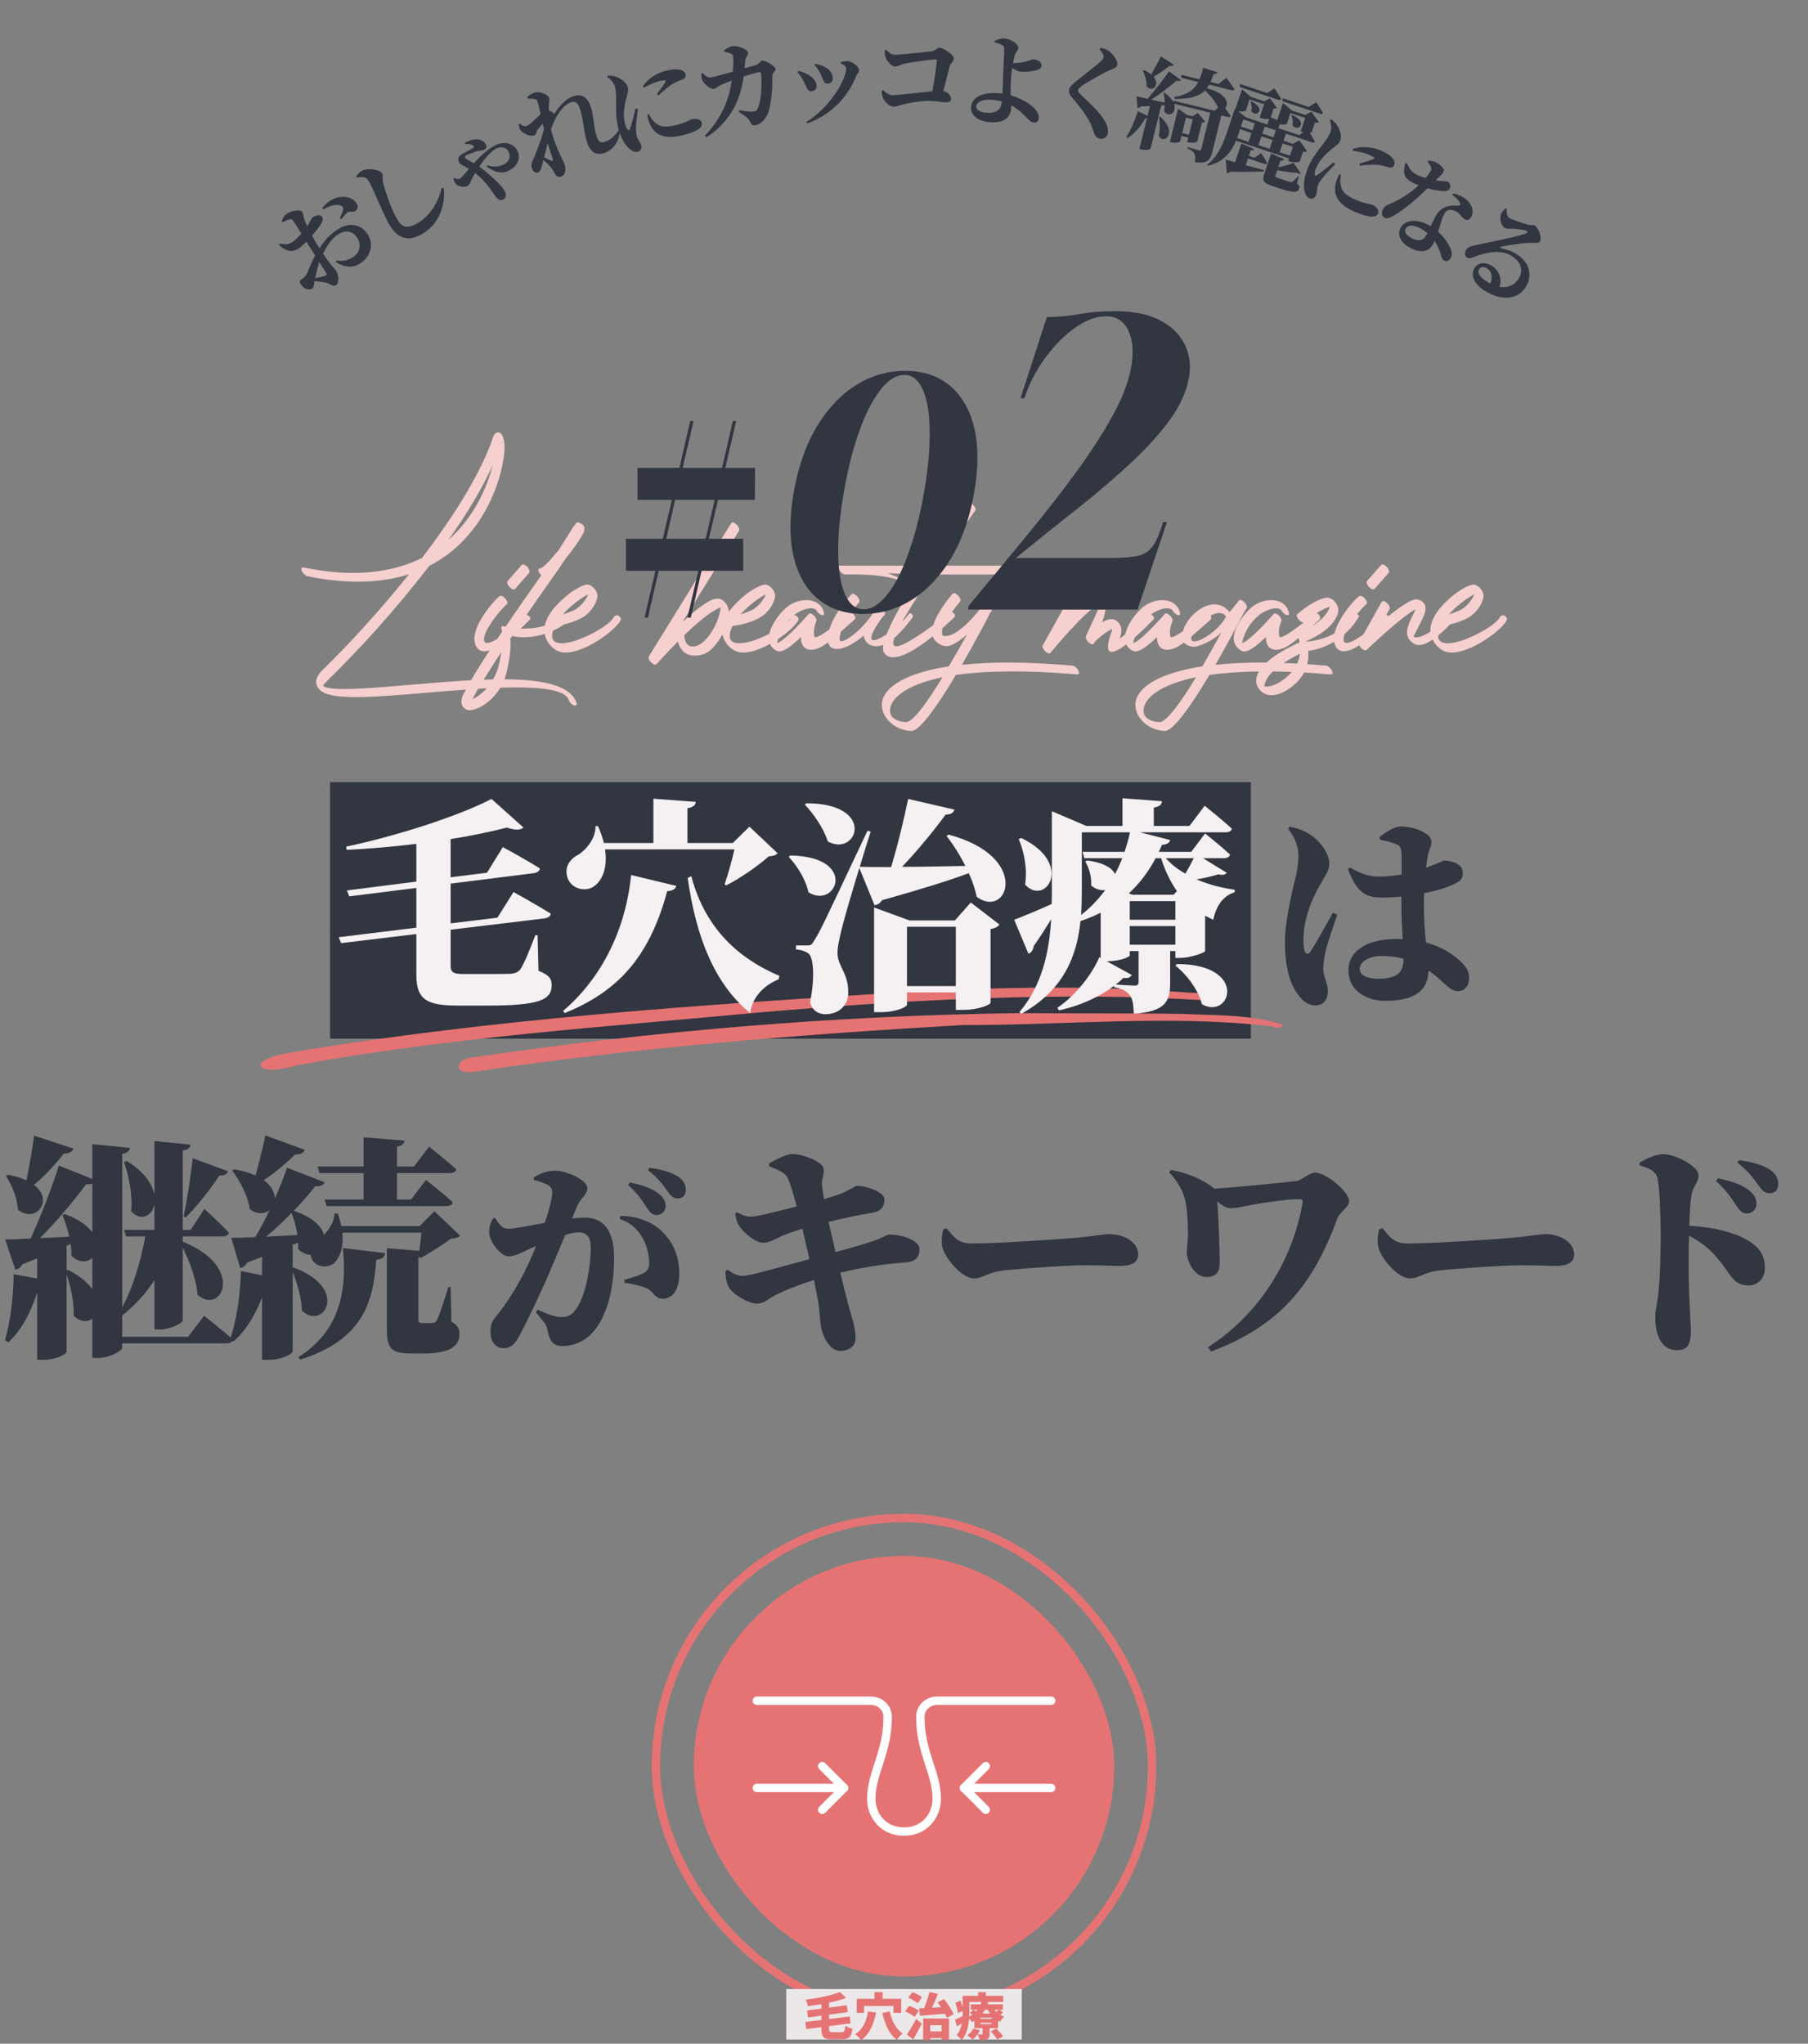 <svg width="430" height="486" viewBox="0 0 430 486" fill="none" xmlns="http://www.w3.org/2000/svg">
<rect x="0" y="0" width="430" height="486" fill="#808080" stroke="none"/>
<path d="M77.551 64.866L75.948 62.33C75.532 63.559 75.184 65.028 74.951 66.141C75.82 65.989 76.697 65.804 77.24 65.63C77.73 65.463 77.782 65.231 77.551 64.866ZM75.576 58.419L75.974 59.048C77.094 57.317 78.383 55.764 80.311 54.545C82.988 52.852 85.811 53.14 87.491 55.797C88.838 57.927 88.373 60.919 85.574 62.689C83.708 63.869 81.793 63.49 79.896 62.332L80.019 61.942C81.139 62.142 82.492 62.082 83.872 61.209C85.596 60.119 86.021 58.232 84.956 56.548C84.084 55.169 82.477 54.424 80.347 55.771C78.907 56.682 77.731 58.505 76.815 60.334C78.789 63.231 79.497 63.721 79.997 64.512C80.638 65.526 80.668 67.325 79.857 67.838C79.147 68.287 78.621 67.455 77.594 67.224C76.734 67.03 75.677 66.931 74.787 66.87C74.603 67.837 74.65 68.404 74.264 68.648C73.919 68.866 73.52 68.863 73.069 68.779C72.427 68.617 71.97 68.253 71.662 67.766C71.162 66.975 71.221 66.71 71.83 66.326C72.342 66.058 72.603 65.752 72.867 65.272C73.284 64.583 74.02 62.47 74.947 60.748L73.934 59.145L72.869 57.462C72.275 58.093 71.513 58.774 70.945 59.133C69.687 59.929 68.339 60.043 66.384 58.297L66.54 57.915C68.058 58.205 68.665 58.133 69.606 57.51C70.242 57.079 71.006 56.312 71.697 55.563C70.914 54.325 70.196 53.189 69.855 52.695C69.47 52.087 69.277 52.095 68.842 52.171C68.374 52.24 67.882 52.494 67.235 52.818L66.995 52.573C67.281 51.767 67.674 51.178 68.425 50.703C69.5 50.023 71.483 49.791 71.855 50.38C72.201 50.927 72.128 51.485 72.397 52.224C72.533 52.62 72.773 53.178 73.084 53.805C73.851 52.638 74.069 51.904 74.299 51.73C74.583 51.551 75.95 50.658 76.593 51.586C76.87 51.979 76.784 52.516 76.444 53.1C75.972 53.881 75.045 55.064 74.215 56.043C74.655 56.872 75.127 57.709 75.576 58.419ZM76.935 49.836L76.63 49.489C77.283 48.679 78.135 47.828 79.313 47.31C81.468 46.317 83.806 46.826 84.775 48.314C85.173 48.943 85.208 49.716 84.49 50.198C84.009 50.559 83.126 50.152 82.604 50.539C82.184 50.862 81.511 51.684 81.135 52.121L80.806 51.96C81.024 51.453 81.532 50.28 81.609 49.862C81.693 49.412 81.638 49.191 81.217 48.974C79.947 48.358 78.134 48.993 76.935 49.836Z" fill="#313640"/>
<path d="M86.632 42.182C86.114 42.074 85.717 42.093 84.882 42.206L84.704 41.866C85.145 41.364 85.597 40.882 86.15 40.592C87.606 39.855 90.45 40.368 90.907 41.239C91.219 41.834 90.824 42.475 91.159 43.682C91.784 45.956 92.844 49.113 94.127 51.557C95.398 53.98 96.537 54.547 99.044 53.231C102.147 51.603 104.373 47.995 105.017 44.676L105.544 44.751C105.96 48.951 104.376 53.577 99.998 55.875C97.023 57.436 94.381 56.844 92.296 52.87C90.701 49.831 88.883 45.283 88.046 43.69C87.5 42.648 87.193 42.322 86.632 42.182Z" fill="#313640"/>
<path d="M110.586 34.224L110.514 33.994C112.309 32.942 113.693 33.005 114.476 33.375C115.053 33.625 115.417 33.992 115.606 34.433C115.831 34.963 115.61 35.423 115.124 35.63C114.771 35.78 114.156 35.807 113.841 35.863C113.286 35.969 112.097 36.424 111.138 36.806C110.763 36.966 110.473 37.142 110.642 37.539C110.774 37.849 111.769 38.286 112.703 38.826C114.501 36.861 116.379 35.147 117.991 34.46C120.354 33.454 122.4 34.277 123.143 36.022C123.877 37.744 123.025 39.724 120.751 40.693C119.117 41.389 117.385 40.875 115.724 39.548L115.879 39.3C117.195 39.756 118.402 39.711 119.595 39.203C120.919 38.639 121.58 37.496 121.016 36.172C120.564 35.112 119.273 34.775 118.213 35.227C116.866 35.8 115.29 37.672 113.987 39.636C115.718 40.881 117.457 42.514 118.372 43.376C119.083 44.065 119.866 44.984 120.158 45.668C120.496 46.463 120.28 47.181 119.574 47.482C119 47.727 118.55 47.527 118.028 46.915C117.556 46.359 117.07 45.523 116.413 44.655C115.715 43.752 114.637 42.385 113.001 41.178C112.666 41.738 112.375 42.28 112.118 42.78C111.786 43.47 111.656 44.021 111.104 44.256C110.463 44.529 109.342 44.407 108.803 44.062C108.347 43.787 108.089 43.427 107.846 42.487L108.029 42.305C108.511 42.517 108.92 42.682 109.295 42.522C109.737 42.334 110.227 41.708 110.669 41.154C110.947 40.827 111.225 40.5 111.525 40.163C111.173 39.948 110.883 39.758 110.612 39.613C109.958 39.24 109.375 39.097 109.134 38.469C108.582 37.113 109.913 36.624 110.534 36.307C111.367 35.874 112.213 35.409 112.55 35.161C112.774 35.013 112.784 34.853 112.602 34.67C112.328 34.395 111.494 34.15 110.586 34.224Z" fill="#313640"/>
<path d="M130.272 34.075L129.394 37.43C130.024 37.725 130.715 38.051 131.018 38.203C131.428 38.37 131.587 38.241 131.466 37.801C131.223 36.996 130.729 35.593 130.272 34.075ZM147.195 30.879L147.529 31.046C147.28 33.027 146.249 35.547 143.745 36.383C141.901 36.999 140.466 36.339 139.661 33.926C138.749 31.195 138.8 28.47 137.964 25.966C137.501 24.577 136.931 23.932 135.816 24.305C133.881 24.951 132.106 27.669 131.045 30.705C131.113 30.986 131.174 31.244 131.227 31.479C131.707 33.368 132.656 35.607 133.287 36.965C133.682 37.845 134.046 38.407 134.259 39.044C134.708 40.387 134.382 41.685 133.517 41.974C132.72 42.24 132.28 41.906 131.976 41.299C131.657 40.723 131.323 40.176 130.852 39.6C130.472 39.145 129.872 38.56 129.227 38.067L128.886 39.396C128.689 40.17 128.53 40.83 127.961 41.02C127.468 41.21 126.807 40.899 126.541 40.103C126.321 39.443 126.359 38.873 126.654 38.243C127.344 36.824 128.58 33.628 129.391 30.751C129.269 30.311 129.17 29.863 129.071 29.416C128.593 29.955 128.115 30.494 127.865 30.805C127.524 31.298 127.517 32.035 127.038 32.194C126.014 32.536 124.39 31.763 123.774 30.905C123.539 30.579 123.425 30.01 123.318 29.616L123.607 29.418C124.176 29.835 124.685 30.146 125.208 29.971C125.914 29.736 127.56 28.149 128.562 27.131C128.28 25.834 128.044 24.748 127.877 24.248C127.71 23.747 127.596 23.633 127.11 23.542C126.708 23.474 126.184 23.421 125.516 23.467L125.387 23.08C125.888 22.609 126.404 22.26 127.064 22.04C128.316 21.622 130.313 22.448 130.594 23.29C130.769 23.814 130.587 24.254 130.534 25.081C130.511 25.392 130.519 25.795 130.527 26.273C131.051 26.477 131.612 26.796 131.681 27.001C131.711 27.092 131.719 27.191 131.719 27.266C132.872 25.414 134.464 23.516 136.24 22.923C138.471 22.178 139.769 23.187 140.529 25.464C141.236 27.581 141.146 30.192 141.937 32.559C142.332 33.743 142.894 34.061 143.895 33.727C145.261 33.271 146.225 32.367 147.195 30.879Z" fill="#313640"/>
<path d="M151.157 25.795L151.727 25.902C151.571 27.275 151.255 29.503 151.258 30.417C151.301 31.395 151.305 31.913 151.397 32.286C151.604 33.125 152.312 33.791 152.484 34.49C152.691 35.329 152.392 35.922 151.623 36.111C151.064 36.249 150.401 35.968 149.78 35.453C148.631 34.501 147.624 32.821 146.98 30.211C146.452 28.067 146.501 25.46 146.529 23.97C146.533 22.782 146.531 21.769 146.302 20.738C146.037 19.666 145.184 18.814 144.412 18.287L144.582 17.974C145.397 17.97 145.961 18.054 146.612 18.289C147.45 18.577 149.024 19.548 149.34 20.83C149.501 21.482 149.289 22.029 148.994 23.239C148.488 24.995 148.131 27.357 148.619 29.338C148.797 30.06 149.028 30.497 149.237 30.742C149.463 31.058 149.678 31.029 149.825 30.622C150.201 29.64 150.838 27.11 151.157 25.795ZM153.946 27.283L154.331 27.139C154.608 27.664 154.967 28.317 155.367 28.737C156.672 30.121 157.917 30.457 160.83 29.739C163.183 29.159 164.03 28.481 164.519 28.36C165.521 28.113 166.679 28.297 166.897 29.183C167.253 30.628 164.974 31.511 162.155 32.206C157.75 33.291 155.468 31.852 154.452 29.235C154.186 28.559 154.037 27.854 153.946 27.283ZM153.152 20.854L152.892 20.498C154.266 18.454 156.616 17.257 158.364 16.826C159.925 16.441 160.926 16.392 161.822 16.616C162.642 16.834 162.943 17.254 163.047 17.674C163.19 18.256 162.956 18.611 162.402 18.871C161.732 19.16 160.899 19.39 160.012 19.905C159.05 20.513 157.69 21.614 156.621 22.693L156.232 22.419C157.045 21.304 157.969 20.038 158.256 19.497C158.42 19.16 158.479 18.898 156.778 19.318C156.079 19.49 154.978 19.836 153.152 20.854Z" fill="#313640"/>
<path d="M177.089 16.239L179.854 15.449C180.506 15.27 180.75 14.525 181.247 14.444C181.982 14.325 184.304 15.601 184.431 16.383C184.535 17.022 183.659 17.165 183.687 18.084C183.721 20.243 183.624 23.833 182.764 26.623C182.293 28.061 181.076 29.547 179.678 29.775C178.92 29.898 178.68 29.621 178.34 28.874C177.996 28.103 177.367 27.67 175.659 26.586L175.814 26.196C177.269 26.47 178.48 26.59 179.056 26.545C179.683 26.516 179.905 26.382 180.128 25.957C181.189 23.961 181.245 18.919 180.999 17.403C180.964 17.189 180.854 17.11 180.688 17.137C179.717 17.295 178.211 17.758 176.848 18.199C176.409 21.48 175.1 28.087 168.011 32.643L167.634 32.267C172.087 27.653 173.468 22.979 174.039 19.166C173.075 19.517 172 19.935 171.391 20.228C170.696 20.585 170.307 21.037 169.738 21.129C168.98 21.252 167.573 20.071 167.158 19.312C166.828 18.782 166.787 18.229 166.794 17.523L167.11 17.374C167.747 18 168.297 18.543 169.102 18.412C169.695 18.316 171.907 17.713 174.3 17.032C174.404 15.727 174.461 14.283 174.377 13.616C174.296 13.118 174.191 12.917 173.848 12.753C173.376 12.538 172.796 12.414 172.272 12.329L172.214 11.973C172.716 11.624 173.46 11.114 174.1 11.011C175.426 10.795 177.762 11.704 177.89 12.486C178.009 13.22 177.346 13.328 177.247 14.365C177.201 14.835 177.159 15.473 177.089 16.239Z" fill="#313640"/>
<path d="M195.151 17.543C194.81 16.897 194.147 15.842 193.706 15.445L193.9 15.164C194.661 15.344 195.274 15.487 195.977 15.839C197.155 16.418 197.97 17.267 198.072 18.535C198.138 19.349 197.551 19.83 196.929 19.88C195.805 19.971 195.839 18.908 195.151 17.543ZM203.56 18.213C201.867 22.587 197.98 27.235 192.009 29.33L191.765 28.989C197.37 25.647 201.429 18.65 201.23 16.186C201.193 15.731 200.684 15.387 199.961 15.084L199.962 14.795C200.315 14.694 200.881 14.553 201.312 14.518C202.534 14.443 204.252 15.749 204.328 16.682C204.366 17.16 203.779 17.641 203.56 18.213ZM191.13 19.337C190.643 18.365 190.154 17.682 189.653 17.144L189.871 16.862C190.606 17.019 191.353 17.32 191.781 17.55C193.204 18.182 194.104 19.193 194.199 20.365C194.255 21.059 193.867 21.62 193.03 21.687C191.977 21.772 191.835 20.604 191.13 19.337Z" fill="#313640"/>
<path d="M210.403 12L210.763 11.856C211.507 12.528 211.963 13.032 212.803 13.032C214.075 13.032 220.243 12.36 221.563 12.192C222.595 12.072 222.763 11.352 223.435 11.352C224.323 11.352 226.843 12.936 226.843 13.968C226.843 14.64 226.051 15.024 225.835 15.84C225.475 17.184 224.947 19.416 224.371 21.648C225.547 21.912 226.171 22.752 226.171 23.496C226.171 24.048 225.787 24.336 225.019 24.336C224.155 24.336 222.859 24 220.867 24C218.563 24 216.115 24.48 214.915 24.792C213.859 25.056 213.283 25.392 212.587 25.392C211.603 25.392 210.379 24.216 209.995 23.28C209.779 22.728 209.659 21.96 209.707 21.552L210.043 21.408C210.739 22.104 211.363 22.632 212.347 22.632C213.451 22.632 218.875 22.008 221.731 21.72C222.211 19.128 222.739 15.768 222.811 14.448C222.835 14.232 222.763 14.136 222.547 14.136C221.491 14.136 216.667 14.784 215.203 15.12C214.171 15.36 213.499 15.816 212.875 15.816C212.083 15.816 210.907 14.544 210.619 13.632C210.475 13.2 210.379 12.552 210.403 12Z" fill="#313640"/>
<path d="M234.412 26.802C236.876 27.001 238.046 26.229 238.286 24.153C237.58 23.952 236.774 23.791 235.913 23.721C233.64 23.538 232.253 24.316 232.18 25.226C232.11 26.087 233.025 26.69 234.412 26.802ZM240.929 14.976L241.073 14.988C241.742 15.042 243.127 14.889 244.089 14.605C244.95 14.386 245.431 14.088 245.622 14.103C246.532 14.177 247.776 14.566 247.691 15.618C247.653 16.097 247.384 16.436 246.668 16.668C246.076 16.836 244.291 17.174 242.736 17.048C242.09 16.996 241.332 16.55 240.715 16.139C240.609 16.853 240.531 17.52 240.494 17.975C240.405 19.075 240.325 20.971 240.381 22.661C241.745 23.06 242.905 23.611 243.757 24.089C245.483 25.072 247.195 26.534 247.07 28.089C247.006 28.878 246.546 29.202 245.877 29.148C244.704 29.054 243.951 27.355 241.738 25.829C241.351 25.556 240.938 25.306 240.499 25.078C240.505 25.296 240.51 25.537 240.491 25.776C240.336 27.69 239.142 29.351 235.363 29.046C232.684 28.83 230.791 27.521 230.959 25.44C231.169 22.832 234.158 21.894 237.579 22.17C237.866 22.193 238.153 22.216 238.415 22.262C238.519 20.368 238.543 18.588 238.605 17.221C238.663 15.901 238.835 12.279 238.84 11.629C238.83 11.147 238.678 10.942 238.287 10.718C237.76 10.386 236.982 10.179 236.534 10.071L236.511 9.756C237.188 9.425 238.06 9.062 238.921 9.132C240.548 9.263 242.271 10.582 242.201 11.443C242.153 12.041 241.703 12.246 241.436 12.874C241.283 13.271 241.096 14.099 240.929 14.976Z" fill="#313640"/>
<path d="M262.451 13.631C262.535 13.11 262.114 12.409 261.527 11.682L261.822 11.365C262.545 11.556 263.193 11.758 263.739 12.139C264.977 13.045 265.867 14.6 265.733 15.429C265.609 16.187 264.844 16.257 263.714 16.779C261.788 17.706 258.604 19.498 257.447 20.331C256.731 20.847 256.444 21.117 256.394 21.425C256.34 21.756 256.641 22.146 257.085 22.558C259.097 24.539 261.5 26.51 262.78 28.809C263.44 29.986 263.597 30.814 263.466 31.619C263.343 32.377 262.798 33.188 261.566 32.988C260.926 32.884 260.518 32.404 260.307 31.908C260.107 31.341 259.935 30.753 259.461 29.631C258.78 27.988 257.229 25.864 254.842 23.045C254.327 22.475 254.162 21.84 254.236 21.39C254.316 20.892 254.575 20.497 255.169 19.985C256.675 18.65 260.663 15.651 261.784 14.593C262.212 14.2 262.397 13.963 262.451 13.631Z" fill="#313640"/>
<path d="M276.082 13.423L279.202 15.403C279.04 15.66 278.668 15.766 278.179 15.645C276.971 16.633 275.572 17.598 274.346 18.26C276.029 20.257 273.974 22.074 272.677 20.518C272.777 19.307 272.295 17.755 271.779 16.738L272.024 16.649C272.781 16.985 273.359 17.349 273.785 17.726C274.479 16.513 275.376 14.88 276.082 13.423ZM275.675 27.808L275.978 27.783C280.181 31.489 276.891 34.608 275.574 32.331C275.942 30.938 275.866 29.14 275.675 27.808ZM281.154 31.655L282.762 32.051L283.669 28.369L282.061 27.973L281.154 31.655ZM282.709 33.867L282.337 33.775L282.595 32.727L280.987 32.33L280.671 33.612C280.62 33.822 279.52 34.07 278.565 33.834L278.239 33.754L280.192 25.831L282.298 27.314L283.649 27.647L284.904 26.869L286.64 28.953C286.489 29.064 286.221 29.146 285.855 29.13L284.746 33.628C284.694 33.837 283.455 34.051 282.709 33.867ZM292.913 21.452L287.577 20.137C287.427 20.446 287.23 20.744 287.015 21.012C291.862 22.108 292.371 24.854 291.362 25.742C291.771 26.288 292.309 27.013 292.683 27.6C292.55 27.839 292.288 27.898 291.939 27.812L290.471 27.45L288.317 36.189C287.88 37.96 287.168 39.045 284.151 38.548C284.306 37.721 284.338 37.087 284.11 36.61C283.875 36.157 283.461 35.733 282.365 35.265L282.44 34.962C282.44 34.962 284.642 35.654 285.108 35.769C285.504 35.866 285.632 35.749 285.701 35.47L287.838 26.801L279.216 24.676C279.997 26.821 277.9 28.109 276.858 26.418C276.962 25.999 277.006 25.516 277.022 25.05L276.173 25.088L273.645 35.341C273.611 35.481 272.681 35.845 271.422 35.534L270.98 35.425L272.772 28.155C272.673 28.155 272.551 28.15 272.434 28.121C271.224 30.122 269.781 31.867 268.16 32.827L267.879 32.56C268.91 30.985 269.921 28.688 270.601 26.433L272.921 27.549L273.495 25.219L271.319 25.325C271.081 25.588 270.808 25.693 270.546 25.654L270.286 22.895C270.892 23.045 271.801 23.269 272.925 23.521C274.659 21.501 276.711 18.892 278.026 16.967L280.902 19.036C280.723 19.263 280.38 19.352 279.855 19.173C278.375 20.464 276.029 22.259 273.793 23.71C274.778 23.928 275.884 24.151 277.014 24.381C276.988 23.583 276.864 22.786 276.704 22.129L276.989 22.076C278.104 22.869 278.752 23.647 279.092 24.374L279.079 23.925L288.843 26.332L289.708 25.631C289.151 24.282 287.824 22.645 286.569 21.52C285.286 22.811 283.223 23.562 279.375 23.529L279.286 23.087C282.544 22.505 284.059 21.272 284.99 19.5L280.959 18.506L280.939 17.784L285.273 18.852C285.62 18.048 285.896 17.127 286.172 16.108L289.54 17.185C289.413 17.5 289.146 17.681 288.616 17.625C288.403 18.289 288.172 18.924 287.907 19.502L289.817 19.973L291.658 18.523C291.658 18.523 292.891 20.137 293.634 21.235C293.501 21.474 293.239 21.533 292.913 21.452Z" fill="#313640"/>
<path d="M313.936 27.053L305.012 24.074L305.051 23.353L311.266 25.428L313.034 24.298C313.034 24.298 314.066 25.831 314.672 26.894C314.521 27.122 314.255 27.16 313.936 27.053ZM303.965 23.724L294.882 20.692L294.92 19.971L301.408 22.137L303.094 21.03C303.094 21.03 304.11 22.533 304.702 23.565C304.55 23.793 304.307 23.838 303.965 23.724ZM307.113 27.407L307.386 27.346C311.324 29.192 308.546 31.528 307.393 29.752C307.568 29.001 307.386 28.029 307.113 27.407ZM297.408 24.192L297.681 24.131C301.361 25.992 298.635 28.093 297.558 26.393C297.794 25.687 297.643 24.776 297.408 24.192ZM297.188 23.638L296.299 26.301C296.238 26.483 295.357 26.619 294.5 26.46L296.321 27.902L301.42 29.605L301.868 28.262C301.443 28.322 300.54 28.299 299.971 28.109L299.584 27.98L300.648 24.793L297.188 23.638ZM306.908 26.883L306.057 29.433C306.004 29.592 305.169 29.743 304.334 29.591L304.038 30.479L308.978 32.128L309.965 31.446L309.783 31.385L309.35 31.24L310.414 28.053L306.908 26.883ZM302.876 32.672L303.438 30.987L300.775 30.098L300.212 31.782L302.876 32.672ZM307.489 34.92L305.053 34.107L304.354 36.202L306.79 37.015L307.489 34.92ZM299.999 32.42L299.3 34.514L301.964 35.404L302.663 33.309L299.999 32.42ZM294.923 30.725L294.535 31.886C294.436 32.182 294.33 32.501 294.201 32.812L296.955 33.731L297.655 31.637L294.923 30.725ZM298.43 29.315L295.698 28.403L295.136 30.088L297.867 31L298.43 29.315ZM306.569 37.675L293.958 33.464C292.924 35.953 291.17 38.556 287.238 39.419L287.102 39.146C289.759 37.174 290.982 33.964 291.963 31.027L293.696 25.837L293.817 25.928L295.383 21.238L297.515 23.038L300.679 24.095L302.06 23.367L303.691 25.682C303.532 25.781 303.258 25.841 302.917 25.803L302.218 27.898L303.766 28.566L305.126 24.491L307.235 26.283L310.422 27.348L311.903 26.551L313.677 29.041C313.487 29.155 313.153 29.246 312.721 29.178L311.961 31.454C311.946 31.5 311.756 31.538 311.498 31.552C311.869 32.183 312.37 33.033 312.734 33.686C312.582 33.913 312.316 33.951 311.998 33.845L305.828 31.785L305.266 33.47L307.474 34.207L309.038 33.388L310.858 35.969C310.669 36.083 310.312 36.166 309.872 36.121L309.096 38.443C309.02 38.594 307.624 38.685 306.804 38.411L306.372 38.267L306.569 37.675ZM298.35 37.512L299.937 36.397C299.937 36.397 300.87 37.847 301.4 38.834C301.256 39.038 300.991 39.076 300.672 38.97L296.802 37.678L296.262 39.294C297.613 39.644 299.123 40.047 300.633 40.45L300.55 40.776C298.804 40.851 296.254 40.911 292.581 40.848C292.345 41.099 292.064 41.182 291.791 41.167L291.504 37.933C292.028 38.108 292.817 38.321 293.735 38.602L295.232 34.118L298.26 35.432C298.154 35.675 297.956 35.811 297.448 35.743L297.007 37.063L298.35 37.512ZM308.905 42.047L308.456 43.618C309.025 44.112 309.116 44.446 308.972 44.878C308.638 45.88 307.575 45.88 304.411 44.823L302.453 44.17C300.381 43.478 300.177 42.878 300.693 41.33L302.297 36.527L305.401 37.841C305.271 38.152 304.975 38.281 304.528 38.182L303.988 39.799C305.316 39.534 306.804 39.094 307.639 38.715L309.376 41.243C309.148 41.395 308.92 41.395 308.465 41.091C307.258 41.068 305.414 40.832 303.768 40.459L303.342 41.734C303.251 42.007 303.296 42.098 303.843 42.28L305.413 42.805C305.983 42.995 306.506 43.17 306.764 43.23C306.992 43.306 307.189 43.322 307.349 43.223C307.614 43.109 308.115 42.594 308.655 41.964L308.905 42.047Z" fill="#313640"/>
<path d="M317.184 38.596L317.576 39.023C316.626 40.028 315.035 41.619 314.488 42.352C313.935 43.16 313.627 43.576 313.477 43.929C313.138 44.724 313.304 45.682 313.022 46.344C312.683 47.139 312.088 47.434 311.36 47.123C310.83 46.897 310.469 46.274 310.281 45.49C309.935 44.038 310.139 42.09 311.192 39.617C312.058 37.586 313.664 35.531 314.582 34.356C315.298 33.409 315.905 32.598 316.341 31.636C316.773 30.62 316.604 29.427 316.303 28.542L316.627 28.393C317.28 28.88 317.681 29.285 318.061 29.865C318.557 30.598 319.232 32.32 318.714 33.535C318.451 34.153 317.954 34.463 316.991 35.252C315.531 36.352 313.827 38.026 313.027 39.903C312.735 40.587 312.658 41.076 312.677 41.397C312.669 41.785 312.858 41.892 313.22 41.655C314.111 41.095 316.14 39.455 317.184 38.596ZM318.52 41.461L318.914 41.576C318.821 42.163 318.715 42.9 318.783 43.477C318.995 45.367 319.788 46.383 322.548 47.559C324.778 48.51 325.862 48.476 326.325 48.673C327.275 49.078 328.09 49.921 327.732 50.76C327.149 52.129 324.797 51.465 322.125 50.327C317.952 48.549 316.992 46.027 317.752 43.325C317.946 42.625 318.25 41.972 318.52 41.461ZM321.748 35.844L321.753 35.403C324.08 34.595 326.678 35.049 328.334 35.755C329.813 36.385 330.643 36.947 331.225 37.665C331.749 38.332 331.738 38.849 331.568 39.246C331.333 39.798 330.933 39.941 330.334 39.816C329.625 39.644 328.82 39.327 327.802 39.207C326.668 39.115 324.919 39.178 323.416 39.399L323.27 38.945C324.59 38.542 326.089 38.085 326.643 37.826C326.977 37.655 327.181 37.481 325.569 36.794C324.907 36.512 323.819 36.127 321.748 35.844Z" fill="#313640"/>
<path d="M339.531 38.488L339.688 38.191C340.203 38.19 341.058 38.368 341.632 38.669C342.461 39.104 343.061 39.717 343.339 40.27C343.586 40.833 343.028 41.38 341.452 42.884C343.271 43.189 343.972 43.041 344.248 43.186C344.737 43.443 345.175 44.106 344.818 44.786C344.573 45.254 344.13 45.374 343.646 45.418C342.657 45.495 341.116 45.229 339.515 44.768C337.676 46.567 334.505 49.511 331.573 51.224C330.606 51.774 329.891 52.104 329.296 51.791C328.574 51.412 328.538 50.499 328.917 49.776C329.185 49.267 329.525 48.93 330.152 48.663C332.447 47.699 335.019 46.311 337.393 44.06C336.828 43.845 336.328 43.61 335.861 43.365C334.097 42.439 333.568 41.484 334.211 38.813L334.619 38.81C335.155 39.959 335.567 40.825 336.927 41.539C337.543 41.863 338.343 42.147 339.047 42.354C339.542 41.773 339.939 41.223 340.228 40.724C340.462 40.278 340.426 39.934 340.21 39.468C340.004 39.034 339.699 38.685 339.531 38.488ZM339.165 56.022C339.265 55.831 339.365 55.64 339.466 55.448C338.949 54.987 338.324 54.578 337.622 54.21C335.901 53.306 334.681 53.669 334.324 54.349C333.956 55.05 334.262 55.861 335.749 56.642C337.322 57.467 338.529 57.233 339.165 56.022ZM345.43 46.409L345.61 46.015C347.022 46.268 348.232 46.958 348.969 47.67C350.18 48.875 350.571 50.299 349.946 51.489C349.589 52.169 349.099 52.536 348.419 52.179C347.59 51.744 347.351 50.805 346.171 50.213C345.544 49.911 344.762 49.799 344.209 50.078C343.645 50.378 343.308 51.123 343.001 52.018C342.762 52.679 342.428 53.832 342.017 55.08C342.977 55.936 343.637 56.797 344.126 57.569C345.097 58.973 345.563 60.356 345.073 61.291C344.638 62.12 343.959 62.225 343.471 61.968C342.833 61.634 342.848 60.883 342.398 59.725C342.123 58.958 341.742 58.134 341.168 57.318C341.056 57.584 340.922 57.839 340.788 58.094C339.795 59.985 337.826 60.225 335.382 58.943C333.044 57.716 332.267 55.79 333.092 54.217C333.995 52.496 336.521 51.816 339.623 53.444C339.836 53.556 340.048 53.667 340.25 53.8C340.564 53.097 340.889 52.428 341.19 51.854C341.892 50.515 342.617 49.703 343.645 49.294C344.965 48.74 346.261 48.905 347.098 48.911C347.305 48.775 347.32 48.539 347.197 48.258C346.942 47.609 346.299 46.973 345.43 46.409Z" fill="#313640"/>
<path d="M353.474 66.877C353.819 67.095 354.136 67.267 354.453 67.44C355.069 65.927 354.809 64.541 353.694 63.836C352.923 63.348 352.172 63.413 351.775 64.042C351.287 64.813 351.912 65.889 353.474 66.877ZM358.056 49.528L358.353 49.688C358.287 50.555 358.422 51.464 358.95 51.797C359.68 52.259 362.131 53.099 363.444 53.447C364.402 53.683 364.594 53.379 365.02 53.648C365.974 54.251 366.768 56.542 366.216 57.415C365.857 57.983 365.045 57.696 364.08 57.739C362.19 57.765 358.335 58.337 357.051 58.661C356.687 58.743 356.719 58.962 356.96 59.03C357.771 59.23 359.222 59.494 360.784 60.482C363.522 62.214 364.737 65.367 362.793 68.397C361.053 71.102 357.254 71.766 353.076 69.124C350.702 67.623 349.592 65.473 350.708 63.708C351.554 62.369 353.323 62.267 354.824 63.216C356.203 64.088 357.379 65.911 356.609 68.207C358.729 68.582 360.239 67.719 361.145 66.333C362.294 64.561 361.969 62.424 359.637 60.949C356.858 59.192 353.628 59.989 350.492 61.13C349.608 61.451 349.29 61.505 348.795 61.164C348.362 60.862 348.249 60.052 348.777 59.307C349.164 58.785 349.771 58.544 350.851 58.318C354.07 57.628 360.87 56.305 362.835 55.532C363.462 55.304 363.349 55.034 362.986 54.889C362.159 54.536 360.465 54.431 359.412 54.389C358.873 54.389 358.335 54.475 357.909 54.206C356.713 53.449 356.672 51.493 357.06 50.744C357.335 50.265 357.614 49.959 358.056 49.528Z" fill="#313640"/>
<path d="M73.16 137.04C72.68 136.92 72.08 136.38 71.78 135.84C71.54 135.24 71.72 134.88 72.2 134.94C84.5 137.52 93.62 136.02 100.4 132.66C101.24 131.46 102.14 130.32 102.98 129.18C109.28 120.54 114.68 111.66 117.26 103.98C117.44 103.5 117.62 103.2 117.8 103.08C119.3 101.94 120.62 104.46 119.66 109.62C119.12 112.86 117.8 117.24 115.34 121.62C112.58 126.48 108.38 131.34 102.08 134.58C94.04 145.08 85.04 154.86 78.56 161.16C77.3 162.42 76.76 163.02 76.88 163.08C78.26 164.52 88.04 163.68 99.14 162.72C115.52 161.34 134.48 159.72 137.12 167.1C137.3 167.64 137 167.94 136.52 167.76C136.04 167.58 135.44 167.04 135.26 166.44C133.7 162 115.82 163.5 100.46 164.82C88.88 165.78 78.62 166.68 76.04 164.04C74.78 162.72 74.84 161.16 76.76 159.3C82.46 153.72 90.08 145.56 97.28 136.56C91.04 138.54 83.12 139.08 73.16 137.04ZM106.64 128.4C109.58 125.82 111.8 122.82 113.48 119.88C115.28 116.64 116.48 113.46 117.14 110.7C114.62 116.34 110.9 122.4 106.64 128.4ZM119.24 105.48C119.54 105.06 119.72 104.82 119.48 105C119.42 105.06 119.36 105.18 119.24 105.48ZM118.799 141.78C119.099 141.54 119.699 141.78 120.179 142.32C120.659 142.86 120.839 143.46 120.539 143.7C119.219 144.84 117.059 147.42 115.739 149.94C114.899 151.62 114.959 152.58 115.559 152.88C118.019 153.24 124.679 146.76 124.679 146.7C124.919 146.46 125.339 145.98 125.819 146.52C126.359 147.06 126.119 147.24 125.879 147.48C125.819 147.48 115.859 158.28 113.279 153.78C112.439 152.28 112.859 150.24 113.879 148.2C115.199 145.62 117.419 142.92 118.799 141.78ZM122.519 140.04C122.279 140.34 121.679 140.1 121.199 139.62C120.719 139.08 120.479 138.48 120.719 138.18L124.079 134.34C124.319 134.04 124.859 134.28 125.399 134.76C125.879 135.3 126.059 135.9 125.879 136.2L122.519 140.04ZM128.762 136.8C128.582 136.68 128.402 136.44 128.282 136.26C127.922 135.72 127.982 135.24 128.402 135.18C129.002 135.18 130.622 133.56 132.242 131.52L132.722 131.04C133.742 129.42 134.642 128.04 135.302 126.96C136.022 125.76 136.562 124.92 136.982 124.5C137.042 124.26 137.222 124.2 137.522 124.26H137.582C138.782 124.62 139.202 125.28 138.902 126.36C138.662 127.26 136.622 130.26 134.522 132.84C133.382 134.58 132.002 136.56 130.502 138.66C128.702 141.18 125.942 145.2 123.002 149.46C125.522 149.52 129.722 149.7 133.982 146.52C134.222 146.34 134.522 145.86 134.942 146.4C135.422 146.94 135.602 147.54 135.302 147.72C129.422 152.1 124.142 151.74 121.802 151.26L121.382 151.8C121.502 153.24 121.442 155.7 120.602 159.42C120.002 162.24 118.682 164.34 117.182 165.9C115.142 168 112.742 169.02 111.422 168.9L111.362 168.84C111.242 168.84 111.182 168.84 111.062 168.78L110.942 168.72C109.562 168.06 109.442 166.74 110.222 165.06C110.762 163.98 111.602 162.48 112.622 160.74C114.422 157.74 116.882 153.96 119.402 150.24C119.342 149.82 119.282 149.64 119.282 149.64C119.102 149.1 119.342 148.74 119.822 148.92H119.882C119.882 148.92 120.002 148.98 120.242 149.04C123.482 144.24 126.722 139.68 128.702 136.86L128.762 136.8ZM119.222 155.1C117.422 157.8 115.802 160.38 114.482 162.54C113.582 163.98 112.862 165.3 112.382 166.26C113.342 165.84 114.422 165.06 115.442 164.04C116.822 162.54 118.082 160.56 118.682 157.92C118.922 156.84 119.102 155.94 119.222 155.1ZM133.883 146.1C134.723 145.86 135.623 145.5 136.583 145.08C137.843 144.42 138.923 143.16 139.583 142.02C139.703 141.78 139.763 141.6 139.883 141.36C139.223 141.66 138.443 142.14 137.543 142.8C136.343 143.7 134.963 144.84 133.883 146.1ZM138.143 147.06C135.323 148.5 132.143 148.86 131.963 148.86C127.883 157.62 144.083 150.18 145.943 146.82C146.123 146.46 146.723 146.04 147.263 146.52C147.743 147 147.743 147.24 147.563 147.6C145.883 150.54 136.523 157.02 132.383 154.68C130.343 153.54 129.083 151.14 129.563 148.8C129.863 147.3 130.763 145.74 131.963 144.36C133.163 143.04 134.543 141.78 135.863 140.82C137.603 139.62 139.223 138.9 139.883 139.02C140.423 139.14 140.903 139.44 141.323 139.92C141.923 140.58 142.163 141.36 142.043 142.08C141.983 142.62 141.743 143.16 141.443 143.76C140.783 145.02 139.583 146.34 138.143 147.06ZM173.926 124.38C174.106 124.08 174.646 124.26 175.186 124.74C175.666 125.22 175.966 125.88 175.786 126.18L162.346 147.9C164.806 145.62 167.326 143.52 169.246 142.68C170.326 142.2 171.226 142.26 171.946 142.8L172.006 142.86C172.906 143.58 173.326 144.54 173.326 145.62C173.386 146.34 173.206 147.18 172.966 148.08C172.006 151.2 169.546 155.1 166.906 155.7C163.246 156.6 161.806 154.56 161.206 152.58C158.326 155.46 156.166 157.98 156.106 157.98C155.926 158.22 155.386 158.04 154.906 157.56C154.366 157.08 154.126 156.42 154.306 156.12L173.926 124.38ZM170.866 144.66C168.646 145.68 165.586 148.32 162.766 151.02C162.766 151.68 162.946 154.26 165.466 153.66C167.806 153.06 170.146 149.4 170.986 146.46C171.226 145.74 171.346 145.02 171.406 144.42C171.226 144.48 171.046 144.6 170.866 144.66ZM171.766 144.3C171.766 144.3 171.706 144.3 171.646 144.36C171.766 144.36 171.826 144.42 171.766 144.36V144.3ZM176.136 146.1C176.976 145.86 177.876 145.5 178.836 145.08C180.096 144.42 181.176 143.16 181.836 142.02C181.956 141.78 182.016 141.6 182.136 141.36C181.476 141.66 180.696 142.14 179.796 142.8C178.596 143.7 177.216 144.84 176.136 146.1ZM180.396 147.06C177.576 148.5 174.396 148.86 174.216 148.86C170.136 157.62 186.336 150.18 188.196 146.82C188.376 146.46 188.976 146.04 189.516 146.52C189.996 147 189.996 147.24 189.816 147.6C188.136 150.54 178.776 157.02 174.636 154.68C172.596 153.54 171.336 151.14 171.816 148.8C172.116 147.3 173.016 145.74 174.216 144.36C175.416 143.04 176.796 141.78 178.116 140.82C179.856 139.62 181.476 138.9 182.136 139.02C182.676 139.14 183.156 139.44 183.576 139.92C184.176 140.58 184.416 141.36 184.296 142.08C184.236 142.62 183.996 143.16 183.696 143.76C183.036 145.02 181.836 146.34 180.396 147.06ZM195.889 145.44C196.129 146.04 195.949 146.4 195.469 146.28C194.989 146.16 194.389 145.62 194.149 145.08C192.949 143.94 190.009 145.32 188.929 146.22C186.709 148.02 185.449 150.18 184.789 152.94C186.889 152.34 192.349 145.98 192.349 145.98C192.589 145.74 193.129 145.92 193.669 146.46C194.089 146.94 194.329 147.48 194.149 147.78C194.029 148.08 193.309 149.64 193.669 151.32C193.909 152.76 201.709 146.22 201.829 146.16C202.069 145.92 202.549 145.62 203.029 146.1C203.509 146.64 203.449 147.12 203.209 147.36C199.249 150.9 196.909 153 195.289 153.84C192.529 155.28 190.429 154.44 190.489 151.5C188.329 153.54 186.109 155.4 184.789 154.8C184.309 154.62 183.949 154.26 183.589 153.9C182.989 153.12 182.749 152.28 182.869 151.38C182.929 150.66 183.169 149.88 183.529 149.1C184.309 147.42 185.689 145.56 187.249 144.3C189.949 142.08 194.869 141.96 195.889 145.44ZM202.534 141.3C202.774 141.06 203.374 141.3 203.854 141.78C204.334 142.32 204.514 142.92 204.334 143.22C199.774 148.44 199.414 152.04 199.834 152.4C200.554 153 205.174 150.06 208.414 144.6L208.594 144.36C208.834 144.12 209.434 144.3 209.914 144.84C210.394 145.32 210.634 145.98 210.394 146.22C210.394 146.22 210.274 146.4 209.974 146.64C209.194 147.6 204.694 153.96 209.194 151.8C211.534 150.66 214.294 148.44 215.854 146.4C216.094 146.1 216.334 145.5 216.874 146.04C217.354 146.52 217.054 146.88 216.814 147.12C215.194 149.22 212.914 152.04 210.514 153.18C208.414 154.2 205.774 153.72 205.414 151.14C199.474 156.24 194.614 155.28 197.914 147.96C198.994 145.56 200.974 142.98 202.534 141.3ZM230.157 119.58C230.337 119.34 230.937 119.46 231.417 120C231.897 120.48 232.137 121.14 231.957 121.38C231.957 121.44 227.577 127.5 222.897 134.52H238.197C238.617 134.52 239.277 135 239.577 135.54C239.937 136.14 239.877 136.62 239.457 136.62H221.517C220.257 138.54 218.997 140.52 217.797 142.44V142.5C217.797 142.74 217.677 142.86 217.557 142.86C213.897 148.8 211.917 152.22 212.577 153.42C213.657 155.46 225.837 145.74 225.837 145.68C226.077 145.5 226.437 145.38 226.917 145.92C227.397 146.46 227.037 146.76 226.797 146.94C226.737 147 213.117 160.44 210.177 155.04C209.277 153.36 212.037 147.6 215.877 141.24C215.817 141.24 216.237 140.58 216.237 140.58C216.357 136.02 200.997 136.62 200.997 136.62C200.577 136.62 199.917 136.14 199.617 135.54C199.257 135 199.317 134.52 199.737 134.52H220.017C225.057 126.66 230.097 119.64 230.157 119.58ZM216.897 139.5C217.497 138.54 218.097 137.58 218.697 136.62L211.197 136.32C212.997 137.04 215.937 138.24 216.897 139.5ZM255.06 158.28C255.54 158.34 256.14 158.82 256.44 159.42C256.74 159.96 256.68 160.38 256.2 160.38C243.48 159.3 234.12 159.54 227.34 160.5C223.32 167.28 218.82 173.82 216.78 173.82C214.02 173.76 211.62 172.26 210.42 170.16C209.76 168.96 209.52 167.58 209.94 166.26C210.36 165.06 211.26 163.86 212.88 162.72C215.34 160.98 219.42 159.42 225.66 158.46C227.22 155.82 228.72 153.18 229.98 150.9C228.12 152.52 226.2 153.78 224.94 153.66C224.4 153.6 223.98 153.48 223.56 153.24C222.36 152.58 221.7 151.56 221.7 150.3C221.64 149.58 221.88 148.68 222.3 147.72C223.08 145.8 224.64 143.46 226.56 141.18C226.8 140.88 227.4 141.12 227.88 141.6C228.36 142.14 228.6 142.74 228.36 143.04C226.44 145.26 224.94 147.54 224.16 149.4C224.04 149.64 223.92 150.96 224.28 151.2C228.42 152.1 235.5 141.9 235.02 141.54V141.6C235.26 141.3 235.74 141.48 236.28 141.96C236.76 142.44 237.06 143.04 236.88 143.34L235.56 145.68L235.5 145.74C235.5 145.8 232.44 151.68 228.78 158.1C235.32 157.38 243.96 157.32 255.06 158.28ZM224.16 161.04C219.66 162 216.54 163.26 214.56 164.7C213.06 165.72 212.22 166.86 211.86 167.88C211.56 168.84 211.68 169.62 211.98 170.22C212.52 171.06 213.84 171.66 215.52 171.72C217.14 171.72 220.68 166.8 224.16 161.04ZM254.659 141.54C254.779 141.24 255.379 141.42 255.859 141.9C256.399 142.38 256.699 142.98 256.519 143.34L255.439 145.2C257.299 143.4 259.099 141.9 260.239 141.48C263.959 140.22 263.359 144.3 262.159 147.96C262.339 147.84 262.579 147.72 262.759 147.66C263.299 147.42 263.779 147.24 264.199 147.24C265.159 147.18 265.939 147.66 266.479 148.8C266.779 149.46 266.779 150.48 266.299 151.86C266.239 151.98 272.719 146.64 272.779 146.64C273.019 146.4 273.559 145.74 274.039 146.28C274.579 146.76 274.519 147.12 274.279 147.36C274.219 147.42 259.879 162.54 264.379 150.18C264.439 149.94 264.499 149.76 264.559 149.52L264.319 149.64C262.699 150.48 260.599 152.22 260.179 152.94V153C259.999 153.36 259.459 153.24 258.919 152.76C258.379 152.28 258.139 151.62 258.259 151.32C258.259 151.26 261.919 143.46 261.739 143.52C258.499 144.66 249.859 155.22 249.799 155.28C249.619 155.52 249.079 155.34 248.599 154.92C248.119 154.44 247.819 153.78 247.999 153.48L254.659 141.54ZM280.571 145.44C280.811 146.04 280.631 146.4 280.151 146.28C279.671 146.16 279.071 145.62 278.831 145.08C277.631 143.94 274.691 145.32 273.611 146.22C271.391 148.02 270.131 150.18 269.471 152.94C271.571 152.34 277.031 145.98 277.031 145.98C277.271 145.74 277.811 145.92 278.351 146.46C278.771 146.94 279.011 147.48 278.831 147.78C278.711 148.08 277.991 149.64 278.351 151.32C278.591 152.76 286.391 146.22 286.511 146.16C286.751 145.92 287.231 145.62 287.711 146.1C288.191 146.64 288.131 147.12 287.891 147.36C283.931 150.9 281.591 153 279.971 153.84C277.211 155.28 275.111 154.44 275.171 151.5C273.011 153.54 270.791 155.4 269.471 154.8C268.991 154.62 268.631 154.26 268.271 153.9C267.671 153.12 267.431 152.28 267.551 151.38C267.611 150.66 267.851 149.88 268.211 149.1C268.991 147.42 270.371 145.56 271.931 144.3C274.631 142.08 279.551 141.96 280.571 145.44ZM315.356 158.28C315.836 158.34 316.436 158.82 316.736 159.42C317.036 159.96 316.976 160.38 316.496 160.38C303.776 159.3 294.416 159.54 287.636 160.5C283.616 167.28 279.116 173.82 277.076 173.82C274.316 173.76 271.916 172.26 270.716 170.16C270.056 168.96 269.816 167.58 270.236 166.26C270.656 165.06 271.556 163.86 273.176 162.72C275.636 160.98 279.716 159.42 285.956 158.46C287.276 156.24 289.376 152.4 290.516 150.36C288.656 152.28 284.816 154.08 283.496 153.78C281.336 153.3 280.916 152.28 281.276 150.42C282.056 146.28 288.596 140.82 292.436 145.56C293.756 144 294.656 142.8 294.656 142.8C294.836 142.5 295.376 142.68 295.856 143.1C296.396 143.58 296.636 144.24 296.516 144.54L295.856 145.68L295.796 145.74C295.796 145.8 292.736 151.68 289.076 158.1C295.616 157.38 304.256 157.32 315.356 158.28ZM284.456 161.04C279.956 162 276.836 163.26 274.856 164.7C273.356 165.72 272.516 166.86 272.156 167.88C271.856 168.84 271.976 169.62 272.276 170.22C272.816 171.06 274.136 171.66 275.816 171.72C277.436 171.72 280.976 166.8 284.456 161.04ZM291.596 146.58C288.896 143.04 280.976 152.34 283.976 152.52C285.596 152.64 290.096 149.7 291.596 146.58ZM306.474 145.44C306.714 146.04 306.534 146.4 306.054 146.28C305.574 146.16 304.974 145.62 304.734 145.08C303.534 143.94 300.594 145.32 299.514 146.22C297.294 148.02 296.034 150.18 295.374 152.94C297.474 152.34 302.934 145.98 302.934 145.98C303.174 145.74 303.714 145.92 304.254 146.46C304.674 146.94 304.914 147.48 304.734 147.78C304.614 148.08 303.894 149.64 304.254 151.32C304.494 152.76 312.294 146.22 312.414 146.16C312.654 145.92 313.134 145.62 313.614 146.1C314.094 146.64 314.034 147.12 313.794 147.36C309.834 150.9 307.494 153 305.874 153.84C303.114 155.28 301.014 154.44 301.074 151.5C298.914 153.54 296.694 155.4 295.374 154.8C294.894 154.62 294.534 154.26 294.174 153.9C293.574 153.12 293.334 152.28 293.454 151.38C293.514 150.66 293.754 149.88 294.114 149.1C294.894 147.42 296.274 145.56 297.834 144.3C300.534 142.08 305.454 141.96 306.474 145.44ZM310.239 147.96C309.999 148.2 309.399 147.9 308.919 147.42C308.439 146.88 308.259 146.28 308.559 146.04C308.559 146.04 312.219 142.8 315.099 142.2C315.879 142.02 316.659 142.26 317.319 142.92C317.919 143.52 318.279 144.24 318.279 145.02C318.339 145.5 318.219 146.04 317.919 146.58C317.139 148.38 314.919 150.66 310.659 152.46L310.719 152.58C313.059 152.34 318.639 151.62 321.819 146.16C321.999 145.86 322.179 145.5 322.659 145.98C323.199 146.46 323.379 146.34 323.199 146.64C319.359 153.18 312.879 154.68 311.139 154.74C311.319 156.84 310.959 159.78 308.379 162.3C306.459 164.22 304.359 165.18 302.799 165.3C302.079 165.36 301.419 165.3 300.879 165C299.979 164.58 299.259 163.86 298.899 162.84C298.659 162.12 298.719 161.16 299.199 160.08C300.939 156.42 307.719 153.36 309.099 152.76C308.979 152.04 308.739 151.56 308.679 151.38C308.499 151.02 308.499 150.66 308.799 150.54C313.059 148.8 315.279 146.58 316.059 144.9C316.119 144.66 316.239 144.48 316.239 144.3C313.599 145.02 310.299 147.96 310.239 147.96ZM306.639 160.44C308.319 158.76 308.979 157.02 309.159 155.46C306.759 156.66 302.379 159.06 301.119 161.82C300.819 162.42 300.699 162.9 300.699 163.2C300.939 163.26 301.179 163.26 301.479 163.26C302.919 163.14 304.779 162.24 306.639 160.44ZM323.212 141.78C323.512 141.54 324.112 141.78 324.592 142.32C325.072 142.86 325.252 143.46 324.952 143.7C323.632 144.84 321.472 147.42 320.152 149.94C319.312 151.62 319.372 152.58 319.972 152.88C322.432 153.24 329.092 146.76 329.092 146.7C329.332 146.46 329.752 145.98 330.232 146.52C330.772 147.06 330.532 147.24 330.292 147.48C330.232 147.48 320.272 158.28 317.692 153.78C316.852 152.28 317.272 150.24 318.292 148.2C319.612 145.62 321.832 142.92 323.212 141.78ZM326.932 140.04C326.692 140.34 326.092 140.1 325.612 139.62C325.132 139.08 324.892 138.48 325.132 138.18L328.492 134.34C328.732 134.04 329.272 134.28 329.812 134.76C330.292 135.3 330.472 135.9 330.292 136.2L326.932 140.04ZM328.614 143.1C328.794 142.8 329.394 142.92 329.874 143.4C330.414 143.88 330.654 144.54 330.474 144.84L328.974 147.54C332.214 144.84 335.754 142.2 337.074 142.56H337.194C338.994 143.1 339.294 144.24 338.874 145.74C338.694 146.4 338.274 147.18 337.854 148.08C337.074 149.64 336.174 151.38 336.174 151.38C338.094 152.64 344.574 146.94 344.634 146.94C344.814 146.7 345.474 145.92 345.954 146.46C346.494 146.94 346.134 147.06 345.894 147.36C345.894 147.36 339.354 155.1 336.234 153.06C333.534 151.32 334.854 148.68 335.994 146.34C336.234 145.86 336.474 145.38 336.654 144.9C333.234 146.7 325.254 154.32 325.014 154.56C324.834 154.8 324.294 154.62 323.814 154.2C323.334 153.66 323.034 153.06 323.214 152.76L328.614 143.1ZM344.624 146.1C345.464 145.86 346.364 145.5 347.324 145.08C348.584 144.42 349.664 143.16 350.324 142.02C350.444 141.78 350.504 141.6 350.624 141.36C349.964 141.66 349.184 142.14 348.284 142.8C347.084 143.7 345.704 144.84 344.624 146.1ZM348.884 147.06C346.064 148.5 342.884 148.86 342.704 148.86C338.624 157.62 354.824 150.18 356.684 146.82C356.864 146.46 357.464 146.04 358.004 146.52C358.484 147 358.484 147.24 358.304 147.6C356.624 150.54 347.264 157.02 343.124 154.68C341.084 153.54 339.824 151.14 340.304 148.8C340.604 147.3 341.504 145.74 342.704 144.36C343.904 143.04 345.284 141.78 346.604 140.82C348.344 139.62 349.964 138.9 350.624 139.02C351.164 139.14 351.644 139.44 352.064 139.92C352.664 140.58 352.904 141.36 352.784 142.08C352.724 142.62 352.484 143.16 352.184 143.76C351.524 145.02 350.324 146.34 348.884 147.06Z" fill="#F6CFCF"/>
<path d="M154.08 146.9L153.3 146.84L155.88 135.74H148.86V128.12H157.62L159.78 118.88H151.62V111.26H161.58L164.16 100.1L164.94 100.16L162.36 111.26H171.72L174.3 100.1L175.08 100.16L172.5 111.26H179.58L179.52 118.88H170.76L168.6 128.12H176.76V135.74H166.86L164.28 146.9L163.5 146.84L166.08 135.74H156.66L154.08 146.9ZM158.46 128.12H167.82L169.98 118.88H160.56L158.46 128.12Z" fill="#313640"/>
<path d="M229.552 96.142C228.135 93.616 226.235 91.656 223.84 90.272C221.446 88.888 218.594 88.192 215.286 88.192C211.978 88.192 208.861 88.888 205.964 90.272C203.067 91.656 200.472 93.616 198.187 96.142C193.435 101.344 190.291 108.328 188.774 117.096C187.257 125.864 187.97 132.848 190.913 138.05C192.329 140.576 194.239 142.536 196.661 143.92C199.074 145.303 201.943 146 205.261 146C208.578 146 211.667 145.303 214.537 143.92C217.406 142.536 219.993 140.576 222.277 138.05C227.03 132.848 230.164 125.864 231.69 117.096C233.208 108.328 232.495 101.344 229.552 96.142ZM221.071 105.616C220.934 109.062 220.504 112.861 219.782 117.022C219.06 121.183 218.165 124.981 217.105 128.427C216.045 131.873 214.893 134.808 213.641 137.232C212.389 139.656 211.064 141.542 209.666 142.879C208.267 144.217 206.86 144.885 205.443 144.885C203.497 144.885 202.007 143.706 200.975 141.356C199.942 139.006 199.403 135.737 199.348 131.548C199.293 127.359 199.741 122.52 200.7 117.022C201.66 111.477 202.894 106.619 204.392 102.458C205.891 98.297 207.564 95.037 209.41 92.687C211.256 90.338 213.157 89.158 215.103 89.158C216.52 89.158 217.69 89.827 218.631 91.164C219.572 92.501 220.239 94.387 220.651 96.811C221.062 99.235 221.19 102.17 221.062 105.616H221.071ZM282.759 89.79C282.183 93.133 280.684 96.458 278.281 99.774C275.877 103.09 272.825 106.48 269.114 109.944C265.258 113.539 261.026 117.161 256.402 120.811C251.778 124.461 246.843 128.427 241.588 132.7H263.978C266.967 132.7 269.215 132.514 270.75 132.142C272.276 131.771 273.455 130.963 274.278 129.728C275.1 128.492 275.877 126.635 276.617 124.155H277.531L270.54 144.96H230.237L230.402 144.031C235.255 138.207 239.879 132.625 244.275 127.266C248.68 121.907 252.637 116.817 256.155 111.988C259.674 107.158 262.553 102.672 264.801 98.52C267.04 94.368 268.456 90.625 269.032 87.282C269.644 83.752 269.416 80.855 268.347 78.597C267.277 76.341 265.495 75.207 262.991 75.207C260.734 75.207 258.33 76.108 255.762 77.901C253.194 79.694 250.818 82.081 248.625 85.053C246.432 88.025 244.759 91.248 243.617 94.712H242.703L248.981 75.393C250.197 75.393 251.495 75.328 252.856 75.207C254.218 75.087 255.589 74.901 256.978 74.65C258.422 74.399 259.838 74.232 261.227 74.139C262.617 74.046 263.978 74 265.322 74C269.59 74 273.09 74.715 275.822 76.136C278.564 77.557 280.529 79.461 281.735 81.848C282.932 84.235 283.28 86.882 282.777 89.79H282.759Z" fill="#313640"/>
<rect width="219" height="61" transform="translate(78.5 186)" fill="#313640"/>
<g clip-path="url(#clip0_2328_6083)">
<path d="M289.385 238.253C295.574 235.748 283.313 236.294 281.903 235.986C259.911 234.293 237.843 234.737 215.834 235.887C166.854 238.97 117.63 242.142 69.203 250.291C64.24 251.073 62.011 252.356 61.934 253.275C61.836 254.426 65.129 255.006 70.664 253.318C107.303 246.57 144.612 244.157 181.67 240.67C216.791 237.725 252.042 235.727 287.256 237.912C287.548 238.448 288.25 238.482 288.855 238.379C289.047 238.348 289.227 238.302 289.385 238.253Z" fill="#E67373"/>
<path d="M305.083 243.671C297.437 241.167 288.75 241.499 280.674 241.093C267.834 240.925 254.991 241.029 242.151 240.93C198.683 241.504 155.108 245.176 112.114 251.498C107.987 252.092 107.986 255.658 112.694 254.875C151.174 249.094 190.071 246.018 228.91 243.759C253.521 243.853 278.352 241.189 302.843 244.114C302.992 244.406 303.584 244.486 304.12 244.393C304.657 244.304 305.139 244.045 305.083 243.668L305.083 243.671Z" fill="#E67373"/>
</g>
<path d="M127.856 222.392L128.072 230.87C130.556 231.788 131.204 232.76 131.204 234.272C131.204 237.782 128.288 239.132 115.922 239.132H109.118C101.774 239.132 99.02 237.944 99.02 231.842V222.122L81.146 224.282L80.552 222.878L99.02 220.61V211.16L83.09 213.158L82.496 211.754L99.02 209.648V200.684C93.512 201.332 87.788 201.872 82.442 202.088L82.334 201.332C94.43 198.794 109.388 193.934 116.894 189.992L124.508 196.796C123.86 197.39 122.564 197.498 120.566 196.796C116.84 197.768 112.196 198.74 107.174 199.55V200.522V208.622L115.814 207.542L119.594 201.44C119.594 201.44 124.994 204.356 128.396 206.516C128.342 207.164 127.694 207.542 126.938 207.65L107.174 210.134V219.584L118.298 218.234L122.132 212.132C122.132 212.132 127.532 215.102 130.988 217.262C130.934 217.91 130.286 218.288 129.53 218.396L107.174 221.096V229.79C107.174 231.248 107.984 231.626 110.144 231.626H116.732C118.622 231.626 120.404 231.626 121.484 231.572C122.456 231.464 123.104 231.248 123.698 230.6C124.562 229.358 125.75 226.496 127.316 222.392H127.856ZM174.674 201.98H143.894C144.542 206.138 143.354 209.216 141.41 210.674C139.412 212.24 135.956 211.484 134.984 208.784C134.12 206.3 135.47 204.302 137.576 203.222C139.358 202.142 141.734 199.334 141.626 196.472H142.22C142.868 197.876 143.3 199.226 143.624 200.468H155.396V189.938L165.494 190.694C165.386 191.396 165.008 191.936 163.496 192.206V200.468H174.296L178.238 196.58L184.934 202.898C184.502 203.384 183.962 203.546 182.828 203.654C180.29 205.922 176.024 208.892 172.676 210.566L172.352 210.242C173.162 207.92 174.08 204.572 174.674 201.98ZM134.336 240.914L133.904 240.428C142.22 233.354 148.646 222.338 150.104 208.082L160.85 210.674C160.634 211.376 160.04 211.862 158.69 211.916C154.262 228.278 146.432 235.946 134.336 240.914ZM163.55 208.784L164.414 208.352C167.762 221.096 176.024 228.116 185.366 232.058L185.204 232.868C181.316 234.488 178.886 237.404 178.4 240.914C170.084 234.11 165.602 223.202 163.55 208.784ZM191.414 191.342L191.792 191.018C208.64 191.072 203.834 203.978 196.868 200.09C195.896 196.958 193.466 193.502 191.414 191.342ZM187.58 203.762L187.958 203.438C204.212 203.708 198.92 216.344 192.278 212.186C191.63 209.108 189.524 205.814 187.58 203.762ZM215.714 234.488H227.324V220.394H215.714V234.488ZM227.108 218.882L230.888 214.616L237.692 219.854C237.368 220.34 236.828 220.718 235.586 220.934V238.484C235.586 238.808 233.102 240.158 228.836 240.158H227.324V236H215.714V238.916C215.714 239.402 213.338 240.698 209.342 240.698H207.884V215.804L216.308 218.882H227.108ZM225.11 198.794L225.596 198.47C245.468 203.762 239.636 218.774 232.292 213.266C231.914 211.43 231.266 209.486 230.402 207.65C225.758 209.378 219.224 211.43 209.774 214.076C209.342 214.778 208.694 215.21 207.992 215.264L204.374 206.408C202.484 212.618 200.594 219.098 200.108 221.258C199.622 223.256 199.136 225.416 199.19 226.82C199.298 229.952 201.89 231.464 201.728 236.324C201.674 239.132 199.46 241.184 196.328 241.184C194.87 241.184 193.25 240.536 192.656 238.376C193.79 232.814 193.574 227.576 192.224 226.712C191.468 226.172 190.442 225.848 189.308 225.794V224.822H191.846C192.764 224.822 192.98 224.822 193.628 223.688C195.032 221.474 195.032 221.474 206.318 197.552L207.074 197.768C206.318 200.09 205.4 203.06 204.482 206.138C206.264 206.192 208.802 206.192 211.934 206.192C213.5 201.062 215.066 194.528 215.984 189.992L227 192.53C226.784 193.232 226.19 193.718 224.894 193.718C222.41 197.12 218.468 202.034 214.526 206.138C218.9 206.138 224.138 206.03 229.592 205.922C228.296 203.33 226.73 200.846 225.11 198.794ZM242.282 199.55L242.876 199.28C255.566 205.328 248.654 215.696 243.794 210.35C244.388 206.732 243.578 202.52 242.282 199.55ZM279.542 229.628L279.92 229.25C297.038 229.304 292.664 242.696 285.86 238.808C284.996 235.406 282.242 231.734 279.542 229.628ZM268.688 224.66H279.542V220.232H268.688V224.66ZM270.794 233.57V226.172H268.688V227.198C268.688 227.522 266.69 228.548 263.234 228.602L269.174 231.842C268.904 232.382 268.364 232.706 267.176 232.544C266.636 233.084 266.042 233.624 265.34 234.11C266.366 234.218 269.12 234.38 269.876 234.38C270.632 234.38 270.794 234.056 270.794 233.57ZM257.294 197.93V211.7C257.294 213.59 257.24 215.588 257.132 217.586C259.346 215.858 261.29 213.806 262.856 211.646C261.83 211.808 260.642 211.538 259.508 210.566C259.67 208.514 258.968 206.246 258.104 204.896L258.59 204.626C262.64 205.166 264.584 206.516 265.178 207.866C265.826 206.624 266.42 205.382 266.906 204.086H257.888L257.456 202.574H267.446C267.986 201.008 268.418 199.442 268.742 197.93H257.294ZM276.14 204.086H274.844C273.278 207.056 271.172 209.972 268.472 212.456L269.39 212.78H279.11L279.92 211.916C278.354 209.702 277.112 207.11 276.14 204.086ZM283.916 204.086H277.274C278.516 205.49 280.082 206.732 281.918 207.758C282.62 206.57 283.376 205.166 283.916 204.086ZM279.542 214.292H268.688V218.72H279.542V214.292ZM286.13 204.086L291.746 207.542C291.422 208.082 290.774 208.136 289.748 207.92C288.614 208.298 286.67 208.784 284.564 209.108C287.426 210.35 290.558 211.16 293.69 211.592L293.636 212.186C291.098 212.942 289.262 215.21 288.56 218.72C287.858 218.396 287.21 218.072 286.616 217.748V226.172C286.562 226.55 283.052 227.792 280.784 227.792H279.542V226.172H278.3V233.678C278.3 238.16 277.22 240.536 269.66 241.076C269.552 239.078 269.444 237.62 268.742 236.756C268.148 235.946 267.338 235.19 264.962 234.758V234.434C261.56 237.026 256.916 239.186 251.84 240.266L251.462 239.672C255.944 236.648 259.778 231.572 261.452 227.63L261.776 227.792V217.046C260.264 217.802 258.698 218.45 256.97 219.044C256.16 227.09 253.136 235.406 242.93 241.076L242.444 240.698C247.844 234.272 249.518 226.496 250.004 218.612C248.87 220.448 247.52 222.608 245.846 224.984C245.792 225.74 245.306 226.55 244.604 226.82L241.202 218.72C242.714 218.18 246.332 216.668 250.112 214.994C250.166 213.914 250.166 212.834 250.166 211.754V192.908L258.374 196.418H266.96V189.83L276.356 190.532C276.302 191.288 275.924 191.774 274.412 192.044V196.418H282.89L286.508 191.612C286.508 191.612 290.558 194.852 292.988 197.066C292.826 197.66 292.232 197.93 291.476 197.93H271.172L278.3 199.766C278.138 200.36 277.652 200.846 276.356 200.9C276.14 201.44 275.87 202.034 275.6 202.574H283.322L286.616 198.2C286.616 198.2 290.342 201.17 292.556 203.222C292.394 203.816 291.8 204.086 291.044 204.086H286.13Z" fill="#F5F0F2"/>
<path d="M317 217.05L318.05 217.5C317.1 220.25 315.7 224.4 315.25 226.2C314.85 228.4 314.7 229.45 314.7 230.2C314.7 232.15 315.8 233.9 315.8 235.6C315.8 237.85 314.7 239.1 312.7 239.1C311.3 239.1 309.9 238.15 308.8 236.65C306.7 233.9 305.6 229.85 305.6 223.75C305.6 219.9 306.95 213.45 307.7 210.45C308.35 208 308.8 205.85 308.8 203.3C308.8 200.75 307.4 198.35 306.35 197.1L306.7 196.6C308.65 196.95 309.95 197.45 311.35 198.3C313.15 199.35 316.15 202.4 316.15 205.45C316.15 207 315.3 208 314.2 210C312.05 213.55 310 218.55 310 223.45C310 224.45 310.1 225.65 310.3 226.2C310.65 227 311.2 227.05 311.7 226.25C312.95 224.4 315.6 219.55 317 217.05ZM333.8 228C332 227.5 330.25 227.35 328.5 227.35C325.85 227.35 323.4 228.5 323.4 230.45C323.4 232.1 325.55 232.75 327.6 232.75C332.45 232.75 333.8 231.2 333.8 228ZM328.25 199.7L328.1 199.05C329.5 197.95 331.6 196.55 333.05 196.55C337.05 196.55 340.45 198.5 340.45 200.05C340.45 201.35 339.9 201.85 339.6 203.45C339.45 204.1 339.3 205.1 339.15 206.35C342 205.35 343.2 204.65 343.4 204.65C345.6 204.65 347.9 205.65 347.9 207.5C347.9 209.45 346.95 209.8 344.3 210.9C343.35 211.3 341.25 211.9 338.7 212.4C338.65 213.4 338.65 214.45 338.65 215.45C338.65 219.1 338.9 221.85 339.15 224.15C343.35 225.25 346 227.25 347.7 228.95C348.85 230.1 349.4 231.25 349.4 232.5C349.4 234.55 348.3 235.7 346.7 235.7C345.35 235.7 344.5 234.8 342.45 232.95C341.55 232.1 340.65 231.4 339.75 230.8C339.6 235.75 336.25 238 329.45 238C324.9 238 320.7 235.5 320.7 230.85C320.7 225.55 326.05 223.3 332 223.3C332.55 223.3 333.05 223.3 333.6 223.35C333.45 220.9 333.3 218 333.3 215.35V213.2C331.85 213.35 330.45 213.45 329.05 213.45C325.75 213.45 322.95 213.15 320.6 206.7L321.1 206.3C323.85 208 326.1 208.45 327.8 208.45C329.9 208.45 331.7 208.25 333.35 207.95V203.8C333.35 201.15 332.85 201.1 331.9 200.7C330.75 200.2 329.4 199.95 328.25 199.7Z" fill="#313640"/>
<path d="M44.184 289.496L43.68 289.272C44.576 285.016 45.528 278.52 45.808 275.44L54.264 278.52C54.096 279.08 53.424 279.64 52.192 279.528C50.568 282.048 47.264 286.416 44.184 289.496ZM8.12 270.064L17.472 273.144C17.192 273.872 16.464 274.32 15.176 274.32C13.104 277.008 10.584 279.696 8.064 281.768C13.048 285.464 8.4 291.064 4.256 287.648C4.144 284.848 2.744 281.712 1.4 279.64L1.904 279.36C3.696 279.696 5.096 280.144 6.272 280.704C6.944 277.624 7.616 273.648 8.12 270.064ZM15.848 302.096L16.184 301.984C18.984 303.384 20.832 305.008 21.952 306.576V299.128C20.72 300.248 18.76 300.36 16.968 298.624C17.024 297.728 16.912 296.776 16.8 295.824L15.848 296.272V302.096ZM21.952 293.08V281.488C21.56 281.6 21.112 281.656 20.496 281.6C17.92 285.128 13.776 290.112 9.52 294.424C11.704 294.368 14.056 294.2 16.464 294.088C16.072 292.24 15.456 290.448 14.84 288.936L15.4 288.712C18.76 289.944 20.832 291.512 21.952 293.08ZM44.744 317.888L48.552 312.904C48.552 312.904 52.864 316.264 55.384 318.56C55.272 319.176 54.656 319.456 53.816 319.456H29.064V320.52C29.064 321.248 25.984 322.928 23.352 322.928H21.952V313.576C20.776 314.472 19.096 314.472 17.528 312.848C17.64 309.656 16.8 305.904 15.848 303.048V321.472C15.848 321.864 13.664 323.376 10.136 323.376H8.848V307.36C7.28 312.232 5.04 316.376 2.016 319.176L1.176 318.728C2.464 314.416 3.192 308.48 3.248 302.992L8.848 304.056V299.24L5.264 300.696C4.928 301.424 4.312 301.816 3.64 301.928L1.232 294.76C2.576 294.76 4.704 294.648 7.28 294.536C9.8 289.048 12.432 282.16 14 277.176L21.952 280.368V272.08L30.912 272.976C30.8 273.648 30.408 274.208 29.064 274.376V310.888C31.696 306.016 33.488 299.856 34.552 294.032H29.96L29.512 292.464H36.736V286.36C36.176 289.216 33.488 290.56 31.192 288.04C31.584 284.176 30.632 279.64 29.512 276.336L30.184 276.112C34.44 278.744 36.288 281.712 36.736 284.176V271.352L45.304 272.192C45.192 272.864 44.8 273.424 43.456 273.592V292.464H45.36L48.608 287.48C48.608 287.48 52.36 290.896 54.432 293.136C54.264 293.752 53.704 294.032 52.92 294.032H43.456V295.264C58.52 301.312 52.696 312.904 46.984 307.92C46.704 304.224 45.08 299.968 43.456 296.664V313.968C43.456 314.64 40.544 316.152 38.024 316.152H36.736V304.448C34.664 307.584 32.088 310.44 29.064 312.848V317.888H44.744ZM75.992 278.968L75.544 277.4H86.464V270.456L96.208 271.24C96.096 271.912 95.76 272.416 94.416 272.696V277.4H98.448L102.032 272.696C102.032 272.696 106.12 275.888 108.528 278.072C108.36 278.688 107.744 278.968 106.96 278.968H94.416V285.24H97.776L101.304 280.592C101.304 280.592 105.336 283.728 107.688 285.912C107.576 286.528 106.96 286.808 106.176 286.808H77.672L77.224 285.24H86.464V278.968H75.992ZM71.4 323.32L71.008 322.704C81.312 316.264 82.488 306.016 81.536 296.776L91.616 298.008C91.448 298.904 90.888 299.464 89.488 299.576C88.816 309.656 86.296 318.616 71.4 323.32ZM63.28 294.088C65.576 293.976 68.096 293.808 70.728 293.696C70.448 291.792 69.944 289.944 69.328 288.432C67.48 290.392 65.408 292.296 63.28 294.088ZM107.184 306.072L107.352 314.304C108.976 315.144 109.256 316.04 109.256 317.384C109.256 320.24 106.68 321.864 100.744 321.864H97.776C92.68 321.864 92.008 320.408 92.008 315.76V296.832L99.736 297.448C99.904 296.104 100.072 294.48 100.24 293.136H81.424C81.76 296.44 80.92 298.96 79.52 300.304C78.064 301.704 74.984 301.424 74.088 299.24C73.976 298.96 73.92 298.68 73.864 298.4C72.912 298.4 71.848 297.952 70.896 297C70.896 296.496 70.896 295.992 70.896 295.488L69.608 296.048V301.536L69.832 301.424C83.272 306.408 76.888 316.544 71.792 311.672C71.736 308.648 70.672 305.176 69.608 302.488V321.416C69.608 321.808 67.368 323.376 63.672 323.376H62.328V308.536C60.648 312.848 58.408 316.488 55.552 319.008L54.712 318.56C56.224 314.192 57.176 308.032 57.288 302.264L62.328 303.272V298.904L58.744 300.248C58.408 300.976 57.792 301.424 57.12 301.536L54.992 294.368C56.28 294.368 58.296 294.312 60.704 294.2C61.88 292.24 63.056 290 64.12 287.76C62.944 288.712 61.208 288.88 59.416 287.536C58.968 284.344 57.008 280.76 55.216 278.352L55.72 278.072C57.736 278.408 59.416 278.912 60.76 279.528C61.544 276.784 62.44 273.256 63.112 270.008L72.464 273.424C72.24 274.152 71.456 274.6 70.168 274.544C67.928 276.784 65.24 278.968 62.72 280.648C64.624 281.992 65.352 283.616 65.352 285.016C66.528 282.44 67.536 279.864 68.264 277.68L77.224 281.152C76.944 281.824 76.216 282.216 74.984 282.048C73.64 283.84 71.848 285.856 69.888 287.928C74.368 289.496 76.496 291.624 77.056 293.64C78.344 292.296 79.576 290.336 79.576 288.544L80.36 288.6C80.696 289.664 80.976 290.616 81.2 291.568H99.792L103.32 288.04L109.424 293.864C108.976 294.312 108.416 294.48 107.296 294.536C105.392 295.936 102.2 298.008 100.016 299.184L99.736 298.96L99.512 299.016V313.744C99.512 314.36 99.68 314.64 100.408 314.64H101.752C102.256 314.64 102.648 314.64 102.928 314.584C103.432 314.584 103.6 314.472 103.936 313.856C104.496 312.848 105.504 309.656 106.624 306.072H107.184Z" fill="#313640"/>
<path d="M149.4 281.8L149.8 281.2C152.7 281.8 155.3 282.6 157 284.15C158 285.05 158.3 285.9 158.3 286.85C158.3 288 157.4 288.95 156.15 288.95C155.3 288.95 154.6 288.45 153.9 287.3C153 285.9 151.85 284 149.4 281.8ZM137.25 286.85L136.05 289.75C137.15 289.65 138.2 289.55 139.05 289.55C143.2 289.55 146.05 292.15 146.05 299.2C146.05 305.75 144.65 313.05 140.6 317.25C138.95 318.95 136.4 320.1 133.85 320.1C131.75 320.1 130.8 319.25 130.2 316.25C130 315.15 129.7 314.75 127.45 312.05L127.85 311.45C130.3 312.55 132.1 313.2 133.5 313.2C135.15 313.2 135.8 312.7 136.55 311.9C139.3 308.8 140.5 301.2 140.5 296.55C140.5 294.35 139.65 293.05 137.55 293.05C136.75 293.05 135.7 293.3 134.45 293.65C133.1 296.9 131.6 300.45 130.6 302.8C128.55 307.55 125.1 314.8 123.45 317.8C122.2 320.05 121.25 320.6 119.6 320.6C118.1 320.6 116.65 319.15 116.65 316.85C116.65 315.05 116.9 314.4 117.95 313.1C120.25 310.3 123.25 305.75 125.5 300.9C126.25 299.35 126.9 297.8 127.5 296.3C126.5 296.75 125.55 297.15 124.75 297.55C123.35 298.2 122.3 298.75 120.85 298.75C119.3 298.75 116.75 295.85 116.4 293.55C116.15 291.9 116.7 290.85 117.2 289.8L117.75 289.65C118.85 291.4 119.6 292.2 120.8 292.2C122.5 292.2 125.7 291.5 129.55 290.8C130.75 287.35 131.35 284.7 131.35 283.6C131.35 282.9 131.1 282.35 130.6 282C129.75 281.4 128.4 280.95 126.95 280.6V280C128.1 279.3 129.65 278.4 132.15 278.4C134.6 278.4 139.7 280.55 139.7 282.55C139.7 284.1 138.05 284.95 137.25 286.85ZM147.4 289.9L147.55 289.15C150.4 289.1 154.25 290 157 292.45C160.3 295.35 161.55 299 161.55 302.9C161.55 306.4 160.2 308.8 157.65 308.85C155.75 308.9 155.55 307.15 153.8 306.35C152.7 305.85 150.35 305.25 148.6 305.1L148.45 304.35C150.75 303.7 151.65 303.4 152.65 302.95C153.8 302.45 154.4 301.85 154.4 300.45C154.4 298.95 154.05 296.5 152.8 294.35C151.55 292.2 149.8 290.65 147.4 289.9ZM154.1 278.25L154.45 277.7C157.45 278.1 159.9 278.85 161.4 279.9C162.65 280.8 163.1 281.8 163.1 283C163.1 284.2 162.4 285 161.2 285C160.15 285 159.55 284.4 158.65 283.15C157.85 282.05 156.9 280.5 154.1 278.25Z" fill="#313640"/>
<path d="M197.048 290.568L198.722 297.75C202.718 296.67 206.39 295.644 209.036 294.618C210.278 294.132 210.926 293.592 211.412 293.592C214.976 293.592 218.702 295.104 218.702 297.102C218.702 298.398 218.216 299.964 215.624 300.18C209.63 300.666 205.094 301.368 199.856 302.664C200.72 306.282 201.314 308.658 201.8 310.44C202.772 314.004 203.474 315.678 203.474 318.108C203.474 319.836 202.394 321.186 199.91 321.24C197.48 321.294 195.806 318.27 195.266 315.57C194.996 314.436 195.05 311.79 194.456 308.82C194.186 307.362 193.862 305.904 193.592 304.392C190.136 305.472 186.41 306.93 184.196 308.118C182.576 308.982 181.658 309.954 180.2 310.008C177.662 310.062 174.044 307.416 173.396 306.228C172.856 305.256 172.532 304.014 172.532 302.232L173.018 301.962C174.746 303.096 175.556 303.42 176.69 303.42C178.202 303.42 186.194 301.152 192.512 299.424C191.864 296.67 191.27 294.132 190.838 292.188C189.056 292.728 187.328 293.322 185.978 293.916C184.304 294.672 183.008 295.536 181.496 295.536C179.768 295.536 176.906 293.322 175.718 291.378C175.124 290.406 175.07 289.812 174.854 288.57L175.286 288.3C176.69 289.002 177.284 289.326 178.688 289.326C180.038 289.326 185.06 288.03 189.488 286.896C188.786 284.304 188.192 282.252 187.76 281.118C187.112 279.39 186.95 278.958 182.954 277.338L182.9 276.69C184.79 275.556 187.166 274.422 188.57 274.422C190.73 274.422 195.59 276.204 195.86 277.824C196.13 279.336 195.374 280.254 195.482 281.712C195.59 282.684 195.752 283.818 195.968 285.168C197.426 284.736 198.452 284.412 199.37 284.088C201.8 283.224 203.366 281.982 203.798 281.982C205.85 281.982 210.332 283.386 210.332 285.168C210.332 286.68 209.9 287.976 207.362 288.408C204.176 288.948 200.126 289.812 197.048 290.568ZM224.318 292.35L225.128 292.08C226.964 294.348 227.936 295.698 231.122 295.698C237.386 295.698 252.344 294.672 256.016 294.348C259.634 294.024 262.55 293.484 263.846 293.484C267.68 293.484 270.704 295.59 270.704 298.344C270.704 300.234 268.976 301.044 266.492 301.044C264.224 301.044 262.334 300.882 258.23 300.882C253.802 300.882 243.326 301.638 239.114 302.07C234.794 302.502 233.876 304.014 231.608 304.014C229.124 304.014 225.398 300.126 224.264 297.048C223.778 295.698 223.994 293.808 224.318 292.35ZM278.048 278.796L278.48 278.202C282.368 278.958 285.824 280.308 288.578 282.468C288.686 282.522 288.74 282.576 288.794 282.684C294.302 282.306 305.966 281.172 308.342 280.848C309.53 280.686 311.474 278.85 312.77 278.85C315.47 278.85 320.87 283.548 320.87 285.546C320.87 287.166 318.656 288.138 318.062 289.758C312.068 306.066 304.13 315.3 288.038 321.402L287.282 320.376C300.296 312.006 307.478 298.884 309.746 286.356C309.908 285.33 309.8 285.168 308.99 285.168C306.398 285.168 303.266 285.654 300.296 286.086C297.326 286.518 294.248 287.328 292.79 287.328C291.656 287.328 290.846 286.788 289.496 285.708C289.82 289.272 290.09 297.102 290.09 300.234C290.09 302.07 289.604 303.69 286.904 303.69C284.096 303.69 282.26 299.964 282.26 297.804C282.26 296.616 282.584 294.834 282.53 292.998C282.476 291.162 282.476 288.462 281.99 285.924C281.558 283.602 280.1 280.794 278.048 278.796ZM327.998 292.35L328.808 292.08C330.644 294.348 331.616 295.698 334.802 295.698C341.066 295.698 356.024 294.672 359.696 294.348C363.314 294.024 366.23 293.484 367.526 293.484C371.36 293.484 374.384 295.59 374.384 298.344C374.384 300.234 372.656 301.044 370.172 301.044C367.904 301.044 366.014 300.882 361.91 300.882C357.482 300.882 347.006 301.638 342.794 302.07C338.474 302.502 337.556 304.014 335.288 304.014C332.804 304.014 329.078 300.126 327.944 297.048C327.458 295.698 327.674 293.808 327.998 292.35ZM408.134 280.848L408.566 280.2C411.698 280.848 414.506 281.712 416.342 283.386C417.422 284.358 417.746 285.276 417.746 286.302C417.746 287.544 416.774 288.57 415.424 288.57C414.506 288.57 413.804 288.03 412.994 286.788C412.022 285.276 410.78 283.224 408.134 280.848ZM389.99 277.176L389.936 276.474C391.556 275.556 393.716 274.476 395.606 274.476C398.522 274.476 403.976 277.392 403.976 279.444C403.976 281.28 402.68 281.982 402.302 284.088C401.978 285.87 401.87 288.354 401.762 291.486C407.324 291.81 412.292 292.998 415.37 294.78C418.124 296.4 419.744 298.128 419.744 301.638C419.744 303.798 418.286 305.688 415.856 305.688C411.59 305.688 411.59 302.124 406.946 297.588C405.65 296.292 404.138 295.158 401.708 293.862C401.492 300.936 401.654 306.606 401.87 310.602C401.978 313.572 402.14 315.516 402.14 316.164C402.14 319.674 401.438 321.078 398.846 321.078C395.498 321.078 393.662 318.162 393.662 313.086C393.662 311.52 394.148 310.116 394.418 307.578C394.85 303.528 394.958 297.048 394.958 294.294C394.958 289.704 394.742 282.468 394.202 280.2C393.77 278.364 391.88 277.662 389.99 277.176ZM413.21 276.474L413.588 275.88C416.828 276.312 419.474 277.122 421.094 278.256C422.444 279.228 422.93 280.308 422.93 281.604C422.93 282.9 422.174 283.764 420.878 283.764C419.744 283.764 419.096 283.116 418.124 281.766C417.26 280.578 416.234 278.904 413.21 276.474Z" fill="#313640"/>
<rect x="156" y="361" width="118" height="118" rx="59" stroke="#E67373" stroke-width="2"/>
<rect x="165" y="370" width="100" height="100" rx="50" fill="#E67373"/>
<path d="M180 404.444H207.222C209.006 404.444 211.111 405.821 211.111 408.333C211.111 416.84 207.222 421.54 207.222 427.778C207.222 431.747 210.059 435.556 215 435.556C219.941 435.556 222.778 431.747 222.778 427.778C222.778 421.54 218.889 416.84 218.889 408.333C218.889 405.821 220.994 404.444 222.778 404.444H250" stroke="white" stroke-width="2" stroke-linecap="round" stroke-linejoin="round"/>
<path d="M234.444 430.37L229.259 425.185L234.444 420" stroke="white" stroke-width="2" stroke-linecap="round" stroke-linejoin="round"/>
<path d="M195.556 430.37L200.741 425.185L195.556 420" stroke="white" stroke-width="2" stroke-linecap="round" stroke-linejoin="round"/>
<path d="M229.259 425.185H250" stroke="white" stroke-width="2" stroke-linecap="round" stroke-linejoin="round"/>
<path d="M200.741 425.185H180" stroke="white" stroke-width="2" stroke-linecap="round" stroke-linejoin="round"/>
<rect width="56" height="12" transform="translate(187 473)" fill="#ECE8E9"/>
<path d="M198.056 483.256H200.12C200.804 483.256 200.936 483.016 201.044 481.744C201.464 482.032 202.22 482.332 202.736 482.44C202.496 484.336 201.956 484.96 200.288 484.96H197.876C195.896 484.96 195.356 484.408 195.356 482.476V482.056L191.756 482.524L191.528 480.832L195.356 480.364V479.344L192.188 479.776L191.948 478.096L195.356 477.652V476.608C194.264 476.788 193.172 476.944 192.128 477.076C192.056 476.632 191.804 475.912 191.6 475.528C194.588 475.168 197.768 474.508 199.796 473.704L201.224 475.132C200 475.576 198.62 475.948 197.18 476.248V477.412L201.38 476.86L201.62 478.492L197.18 479.092V480.136L202.088 479.536L202.316 481.168L197.18 481.828V482.476C197.18 483.184 197.276 483.256 198.056 483.256ZM205.496 477.028V478.66H203.756V475.324H207.992V473.728H209.912V475.324H214.328V478.66H212.492V477.028H205.496ZM206.432 478.324L208.352 478.6C207.812 481.528 206.696 483.808 204.812 485.152C204.536 484.78 203.816 484.048 203.396 483.724C205.136 482.668 206.072 480.748 206.432 478.324ZM209.852 478.696L211.604 478.324C212.072 480.484 213.044 482.5 214.676 483.532C214.232 483.892 213.632 484.612 213.344 485.104C211.472 483.76 210.488 481.48 209.852 478.696ZM218.792 479.356L218.588 477.604C218.948 477.592 219.344 477.568 219.764 477.544C220.28 476.392 220.772 474.916 221.048 473.716L223.076 474.148C222.644 475.276 222.128 476.452 221.636 477.448C222.344 477.4 223.076 477.364 223.808 477.316C223.532 476.896 223.244 476.5 222.968 476.152L224.504 475.396C225.44 476.488 226.376 477.94 226.82 478.96L225.188 479.86C225.08 479.572 224.936 479.236 224.744 478.876C222.62 479.068 220.412 479.224 218.792 479.356ZM219.296 474.94L218.264 476.392C217.808 475.96 216.812 475.396 216.032 475.06L216.992 473.74C217.76 474.016 218.78 474.52 219.296 474.94ZM218.552 478.156L217.52 479.632C217.064 479.212 216.044 478.648 215.264 478.324L216.224 476.992C216.98 477.256 218.024 477.748 218.552 478.156ZM217.184 484.996L215.684 483.832C216.308 482.932 217.184 481.492 217.904 480.088L219.212 481.24C218.6 482.5 217.904 483.796 217.184 484.996ZM223.94 481.6H221.252V483.064H223.94V481.6ZM219.56 485.128V480.004H225.716V485.08H223.94V484.66H221.252V485.128H219.56ZM235.628 483.076L236.96 482.428C237.524 482.968 238.244 483.736 238.58 484.276L237.152 484.996C236.876 484.48 236.192 483.652 235.628 483.076ZM235.856 480.1V479.812H233.18V480.1H235.856ZM235.856 481.324V481.024H233.18V481.324H235.856ZM230.552 476.068V478.504C230.552 478.828 230.54 479.188 230.528 479.56C230.792 479.416 231.032 479.26 231.248 479.104C231.056 478.96 230.852 478.804 230.672 478.684L231.524 477.928H230.888V476.644H233.216C233.3 476.452 233.36 476.26 233.408 476.068H230.552ZM232.496 477.928H231.56C231.74 478.048 231.956 478.18 232.148 478.324C232.28 478.192 232.388 478.06 232.496 477.928ZM234.896 477.928H234.272C234.092 478.24 233.9 478.54 233.672 478.828H235.46C235.256 478.54 235.064 478.24 234.896 477.928ZM237.512 477.928H236.492C236.636 478.108 236.792 478.276 236.96 478.444C237.164 478.276 237.356 478.084 237.512 477.928ZM237.74 477.928L238.58 478.552C238.364 478.768 238.112 478.96 237.884 479.14C238.172 479.32 238.484 479.464 238.808 479.584C238.472 479.872 238.028 480.424 237.812 480.796C237.656 480.724 237.512 480.652 237.368 480.568V482.308H235.364V483.688C235.364 484.372 235.244 484.72 234.752 484.948C234.272 485.152 233.708 485.164 233.012 485.164C232.916 484.732 232.676 484.144 232.484 483.772C232.136 484.252 231.716 484.696 231.308 485.008C231.02 484.72 230.396 484.228 230.024 484.012C230.636 483.616 231.2 482.992 231.5 482.392L233.06 482.824C232.904 483.148 232.712 483.472 232.484 483.772C232.844 483.784 233.348 483.784 233.492 483.784C233.636 483.784 233.684 483.748 233.684 483.628V482.308H231.74V480.556C231.56 480.664 231.38 480.772 231.188 480.88C231.044 480.616 230.768 480.28 230.492 480.016C230.348 481.792 229.916 483.82 228.716 485.128C228.476 484.804 227.828 484.18 227.504 483.976C228.212 483.184 228.572 482.188 228.764 481.18C228.368 481.42 227.984 481.648 227.6 481.864L227.132 480.28C227.612 480.088 228.248 479.788 228.944 479.452C228.956 479.116 228.956 478.804 228.956 478.504V478.204L227.804 478.732C227.756 478.096 227.504 477.064 227.216 476.272L228.44 475.756C228.644 476.224 228.824 476.788 228.956 477.292V474.616H232.64V473.74H234.488V474.616H238.592V476.068H234.38L235.04 476.152C234.992 476.32 234.932 476.488 234.872 476.644H238.508V477.928H237.74Z" fill="#E67373"/>
<defs>
<clipPath id="clip0_2328_6083">
<rect width="244" height="36" fill="white" transform="matrix(-1 0 0 1 305.5 227)"/>
</clipPath>
</defs>
</svg>
